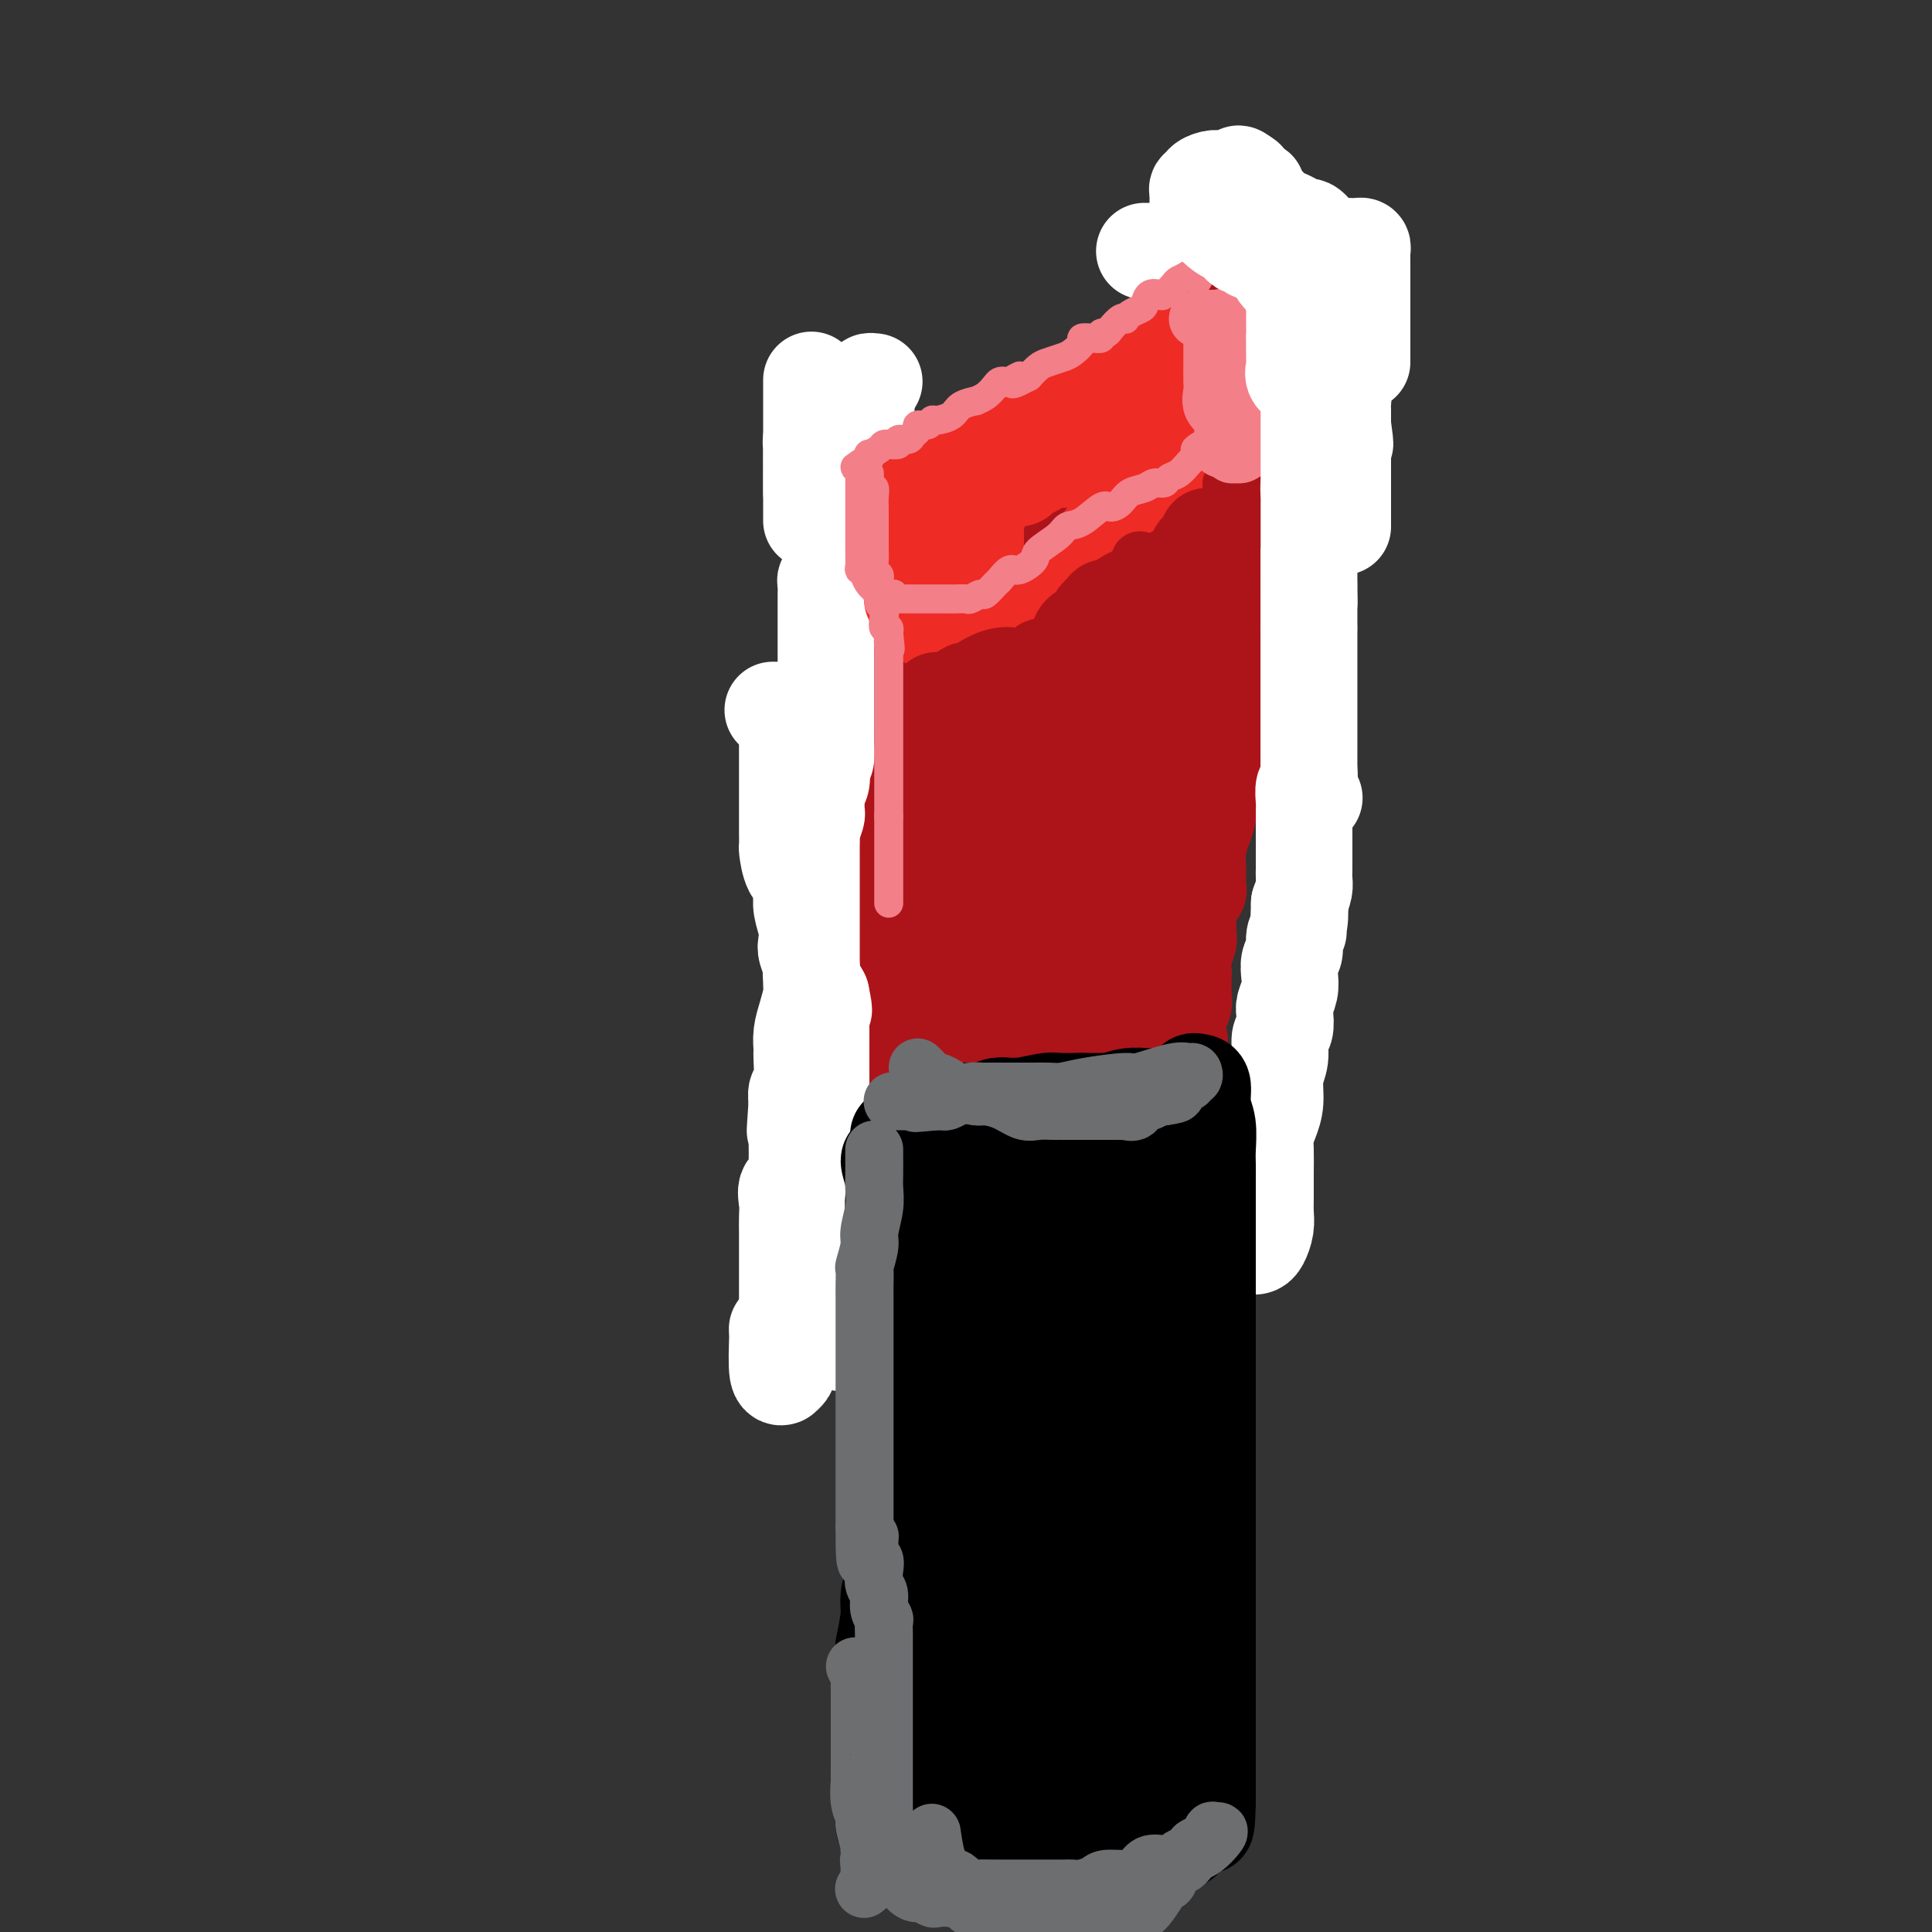 <svg viewBox='0 0 400 400' version='1.1' xmlns='http://www.w3.org/2000/svg' xmlns:xlink='http://www.w3.org/1999/xlink'><rect x="0" y="0" width="400" height="400" fill="#333333" stroke="none"/><g fill='none' stroke='#EE2B24' stroke-width='12' stroke-linecap='round' stroke-linejoin='round'><path d='M220,92c-0.235,-0.394 -0.470,-0.788 -1,-1c-0.530,-0.212 -1.354,-0.243 -2,0c-0.646,0.243 -1.113,0.761 -2,1c-0.887,0.239 -2.194,0.201 -4,1c-1.806,0.799 -4.112,2.437 -5,3c-0.888,0.563 -0.359,0.051 -1,0c-0.641,-0.051 -2.452,0.357 -3,1c-0.548,0.643 0.167,1.520 0,2c-0.167,0.480 -1.214,0.563 -2,1c-0.786,0.437 -1.309,1.229 -2,2c-0.691,0.771 -1.551,1.521 -2,2c-0.449,0.479 -0.489,0.686 -1,1c-0.511,0.314 -1.495,0.737 -2,1c-0.505,0.263 -0.531,0.368 -1,1c-0.469,0.632 -1.379,1.791 -2,3c-0.621,1.209 -0.951,2.467 -1,3c-0.049,0.533 0.183,0.340 0,1c-0.183,0.660 -0.781,2.173 -1,3c-0.219,0.827 -0.059,0.968 0,1c0.059,0.032 0.016,-0.045 0,0c-0.016,0.045 -0.004,0.214 0,1c0.004,0.786 0.001,2.190 0,3c-0.001,0.810 -0.000,1.026 0,1c0.000,-0.026 0.000,-0.293 0,0c-0.000,0.293 -0.000,1.147 0,2'/><path d='M188,125c-0.284,2.939 1.506,0.788 3,0c1.494,-0.788 2.694,-0.211 4,0c1.306,0.211 2.720,0.056 4,0c1.280,-0.056 2.428,-0.014 3,0c0.572,0.014 0.570,0.000 1,0c0.430,-0.000 1.293,0.012 2,0c0.707,-0.012 1.258,-0.050 2,0c0.742,0.050 1.676,0.186 3,0c1.324,-0.186 3.040,-0.694 4,-1c0.960,-0.306 1.165,-0.411 2,-1c0.835,-0.589 2.299,-1.664 3,-2c0.701,-0.336 0.638,0.067 1,0c0.362,-0.067 1.147,-0.603 2,-1c0.853,-0.397 1.774,-0.656 2,-1c0.226,-0.344 -0.241,-0.774 0,-1c0.241,-0.226 1.191,-0.249 2,-1c0.809,-0.751 1.478,-2.231 2,-3c0.522,-0.769 0.897,-0.825 1,-1c0.103,-0.175 -0.064,-0.467 0,-1c0.064,-0.533 0.361,-1.308 1,-2c0.639,-0.692 1.621,-1.302 2,-2c0.379,-0.698 0.154,-1.483 0,-2c-0.154,-0.517 -0.237,-0.767 0,-1c0.237,-0.233 0.796,-0.448 1,-1c0.204,-0.552 0.055,-1.442 0,-2c-0.055,-0.558 -0.015,-0.783 0,-1c0.015,-0.217 0.004,-0.426 0,-1c-0.004,-0.574 -0.001,-1.515 0,-2c0.001,-0.485 0.000,-0.515 0,-1c-0.000,-0.485 -0.000,-1.424 0,-2c0.000,-0.576 0.000,-0.788 0,-1'/><path d='M233,94c0.154,-2.587 0.038,-2.056 0,-2c-0.038,0.056 0.001,-0.363 0,-1c-0.001,-0.637 -0.042,-1.491 0,-2c0.042,-0.509 0.168,-0.672 0,-1c-0.168,-0.328 -0.631,-0.820 -1,-1c-0.369,-0.180 -0.645,-0.048 -1,0c-0.355,0.048 -0.788,0.013 -2,0c-1.212,-0.013 -3.202,-0.003 -4,0c-0.798,0.003 -0.402,-0.001 -1,0c-0.598,0.001 -2.189,0.006 -4,0c-1.811,-0.006 -3.841,-0.023 -5,0c-1.159,0.023 -1.446,0.086 -2,0c-0.554,-0.086 -1.376,-0.321 -2,0c-0.624,0.321 -1.051,1.199 -2,2c-0.949,0.801 -2.421,1.525 -3,2c-0.579,0.475 -0.264,0.700 -1,1c-0.736,0.300 -2.521,0.674 -3,1c-0.479,0.326 0.350,0.603 0,1c-0.350,0.397 -1.877,0.913 -3,2c-1.123,1.087 -1.842,2.745 -2,4c-0.158,1.255 0.245,2.108 0,3c-0.245,0.892 -1.137,1.823 -2,3c-0.863,1.177 -1.695,2.601 -2,4c-0.305,1.399 -0.082,2.774 0,4c0.082,1.226 0.022,2.303 0,3c-0.022,0.697 -0.006,1.014 0,1c0.006,-0.014 0.002,-0.357 0,0c-0.002,0.357 -0.000,1.415 0,2c0.000,0.585 0.000,0.696 0,1c-0.000,0.304 -0.000,0.801 0,1c0.000,0.199 0.000,0.099 0,0'/><path d='M193,122c0.702,1.857 2.456,0.498 4,0c1.544,-0.498 2.878,-0.136 4,0c1.122,0.136 2.031,0.044 3,0c0.969,-0.044 1.996,-0.041 3,0c1.004,0.041 1.984,0.121 3,0c1.016,-0.121 2.068,-0.442 3,-1c0.932,-0.558 1.745,-1.353 3,-2c1.255,-0.647 2.952,-1.148 4,-2c1.048,-0.852 1.447,-2.056 2,-3c0.553,-0.944 1.258,-1.627 2,-2c0.742,-0.373 1.520,-0.436 2,-1c0.480,-0.564 0.663,-1.627 1,-2c0.337,-0.373 0.830,-0.054 1,0c0.170,0.054 0.017,-0.157 0,-1c-0.017,-0.843 0.101,-2.317 0,-3c-0.101,-0.683 -0.423,-0.575 -1,-1c-0.577,-0.425 -1.411,-1.382 -2,-2c-0.589,-0.618 -0.935,-0.898 -1,-1c-0.065,-0.102 0.149,-0.027 0,0c-0.149,0.027 -0.663,0.005 -1,0c-0.337,-0.005 -0.499,0.009 -1,0c-0.501,-0.009 -1.342,-0.039 -2,0c-0.658,0.039 -1.131,0.146 -2,0c-0.869,-0.146 -2.132,-0.547 -3,0c-0.868,0.547 -1.340,2.042 -2,3c-0.660,0.958 -1.508,1.378 -2,2c-0.492,0.622 -0.627,1.445 -1,2c-0.373,0.555 -0.985,0.842 -2,2c-1.015,1.158 -2.433,3.188 -3,4c-0.567,0.812 -0.284,0.406 0,0'/></g>
<g fill='none' stroke='#4E0000' stroke-width='20' stroke-linecap='round' stroke-linejoin='round'><path d='M232,89c-0.721,0.427 -1.441,0.855 -2,1c-0.559,0.145 -0.955,0.009 -2,0c-1.045,-0.009 -2.739,0.109 -4,0c-1.261,-0.109 -2.091,-0.445 -3,0c-0.909,0.445 -1.898,1.670 -3,2c-1.102,0.330 -2.316,-0.235 -4,0c-1.684,0.235 -3.839,1.270 -6,2c-2.161,0.730 -4.327,1.154 -6,2c-1.673,0.846 -2.853,2.113 -4,3c-1.147,0.887 -2.261,1.396 -3,2c-0.739,0.604 -1.105,1.305 -2,2c-0.895,0.695 -2.321,1.383 -3,2c-0.679,0.617 -0.613,1.162 -1,2c-0.387,0.838 -1.228,1.967 -2,3c-0.772,1.033 -1.475,1.968 -2,3c-0.525,1.032 -0.873,2.162 -1,3c-0.127,0.838 -0.034,1.385 0,2c0.034,0.615 0.010,1.297 0,2c-0.010,0.703 -0.007,1.426 0,2c0.007,0.574 0.017,0.999 0,1c-0.017,0.001 -0.063,-0.420 0,0c0.063,0.420 0.234,1.683 0,2c-0.234,0.317 -0.875,-0.310 0,0c0.875,0.310 3.265,1.557 5,2c1.735,0.443 2.813,0.081 4,0c1.187,-0.081 2.482,0.120 4,0c1.518,-0.120 3.259,-0.560 5,-1'/><path d='M202,126c2.922,-0.679 3.727,-1.875 5,-3c1.273,-1.125 3.013,-2.178 5,-3c1.987,-0.822 4.222,-1.413 6,-2c1.778,-0.587 3.101,-1.171 4,-2c0.899,-0.829 1.376,-1.903 2,-2c0.624,-0.097 1.397,0.784 3,0c1.603,-0.784 4.038,-3.232 5,-4c0.962,-0.768 0.453,0.144 1,0c0.547,-0.144 2.150,-1.343 3,-2c0.850,-0.657 0.945,-0.771 1,-1c0.055,-0.229 0.068,-0.573 0,-1c-0.068,-0.427 -0.216,-0.939 0,-1c0.216,-0.061 0.798,0.328 1,0c0.202,-0.328 0.026,-1.374 0,-2c-0.026,-0.626 0.099,-0.833 0,-1c-0.099,-0.167 -0.422,-0.293 -1,-1c-0.578,-0.707 -1.411,-1.993 -2,-3c-0.589,-1.007 -0.934,-1.734 -2,-2c-1.066,-0.266 -2.853,-0.071 -4,0c-1.147,0.071 -1.653,0.017 -3,0c-1.347,-0.017 -3.535,0.001 -5,0c-1.465,-0.001 -2.207,-0.021 -3,0c-0.793,0.021 -1.636,0.084 -3,0c-1.364,-0.084 -3.248,-0.315 -4,0c-0.752,0.315 -0.373,1.176 -1,2c-0.627,0.824 -2.262,1.610 -3,2c-0.738,0.390 -0.579,0.383 -1,1c-0.421,0.617 -1.421,1.858 -2,3c-0.579,1.142 -0.737,2.183 -1,3c-0.263,0.817 -0.632,1.408 -1,2'/><path d='M202,109c-1.559,2.566 -0.957,2.481 -1,3c-0.043,0.519 -0.730,1.642 -1,2c-0.270,0.358 -0.124,-0.048 0,0c0.124,0.048 0.226,0.551 0,1c-0.226,0.449 -0.779,0.842 -1,1c-0.221,0.158 -0.111,0.079 0,0'/></g>
<g fill='none' stroke='#AD1419' stroke-width='20' stroke-linecap='round' stroke-linejoin='round'><path d='M239,82c-0.881,0.003 -1.763,0.006 -2,0c-0.237,-0.006 0.170,-0.020 0,0c-0.170,0.020 -0.917,0.073 -2,0c-1.083,-0.073 -2.502,-0.272 -4,0c-1.498,0.272 -3.076,1.014 -5,2c-1.924,0.986 -4.195,2.217 -6,3c-1.805,0.783 -3.145,1.119 -5,2c-1.855,0.881 -4.226,2.306 -6,3c-1.774,0.694 -2.951,0.656 -4,1c-1.049,0.344 -1.970,1.069 -3,2c-1.030,0.931 -2.167,2.069 -3,3c-0.833,0.931 -1.360,1.653 -2,2c-0.640,0.347 -1.393,0.317 -2,1c-0.607,0.683 -1.066,2.080 -2,3c-0.934,0.920 -2.342,1.363 -3,2c-0.658,0.637 -0.568,1.468 -1,3c-0.432,1.532 -1.388,3.766 -2,5c-0.612,1.234 -0.882,1.468 -1,2c-0.118,0.532 -0.084,1.361 0,2c0.084,0.639 0.218,1.088 0,2c-0.218,0.912 -0.790,2.287 -1,3c-0.210,0.713 -0.060,0.764 0,1c0.060,0.236 0.029,0.655 0,1c-0.029,0.345 -0.058,0.614 0,1c0.058,0.386 0.201,0.887 0,1c-0.201,0.113 -0.746,-0.162 0,0c0.746,0.162 2.785,0.761 5,1c2.215,0.239 4.608,0.120 7,0'/><path d='M197,128c2.230,0.035 1.804,-0.878 3,-1c1.196,-0.122 4.015,0.546 6,0c1.985,-0.546 3.136,-2.308 5,-4c1.864,-1.692 4.442,-3.316 6,-4c1.558,-0.684 2.095,-0.430 3,-1c0.905,-0.570 2.179,-1.964 3,-3c0.821,-1.036 1.190,-1.713 2,-2c0.810,-0.287 2.062,-0.183 3,-1c0.938,-0.817 1.561,-2.554 2,-3c0.439,-0.446 0.692,0.400 1,0c0.308,-0.400 0.670,-2.047 1,-3c0.330,-0.953 0.627,-1.211 1,-2c0.373,-0.789 0.821,-2.108 1,-3c0.179,-0.892 0.090,-1.356 0,-2c-0.090,-0.644 -0.182,-1.468 0,-2c0.182,-0.532 0.637,-0.773 1,-1c0.363,-0.227 0.632,-0.442 1,-1c0.368,-0.558 0.833,-1.460 1,-2c0.167,-0.540 0.034,-0.718 0,-1c-0.034,-0.282 0.031,-0.668 0,-1c-0.031,-0.332 -0.156,-0.610 0,-1c0.156,-0.390 0.594,-0.893 1,-1c0.406,-0.107 0.781,0.181 1,0c0.219,-0.181 0.283,-0.830 0,-1c-0.283,-0.170 -0.912,0.140 -2,0c-1.088,-0.140 -2.634,-0.731 -5,0c-2.366,0.731 -5.552,2.784 -8,4c-2.448,1.216 -4.159,1.597 -6,2c-1.841,0.403 -3.812,0.830 -6,2c-2.188,1.170 -4.594,3.085 -7,5'/><path d='M205,101c-4.910,2.325 -3.686,1.639 -4,2c-0.314,0.361 -2.165,1.769 -4,3c-1.835,1.231 -3.655,2.284 -5,3c-1.345,0.716 -2.217,1.096 -3,2c-0.783,0.904 -1.478,2.333 -2,3c-0.522,0.667 -0.870,0.571 -1,1c-0.130,0.429 -0.041,1.382 0,2c0.041,0.618 0.033,0.902 0,1c-0.033,0.098 -0.091,0.012 0,0c0.091,-0.012 0.333,0.051 1,0c0.667,-0.051 1.761,-0.217 4,0c2.239,0.217 5.624,0.817 8,0c2.376,-0.817 3.741,-3.052 5,-4c1.259,-0.948 2.410,-0.609 4,-1c1.590,-0.391 3.618,-1.514 5,-3c1.382,-1.486 2.118,-3.337 3,-4c0.882,-0.663 1.909,-0.139 3,-1c1.091,-0.861 2.245,-3.108 3,-4c0.755,-0.892 1.109,-0.428 2,-1c0.891,-0.572 2.319,-2.181 3,-3c0.681,-0.819 0.617,-0.849 1,-1c0.383,-0.151 1.215,-0.422 2,-1c0.785,-0.578 1.525,-1.464 2,-2c0.475,-0.536 0.686,-0.721 1,-1c0.314,-0.279 0.731,-0.652 1,-1c0.269,-0.348 0.392,-0.671 1,-1c0.608,-0.329 1.702,-0.666 2,-1c0.298,-0.334 -0.201,-0.667 0,-1c0.201,-0.333 1.100,-0.667 2,-1'/><path d='M239,87c4.978,-4.021 1.922,-1.075 1,0c-0.922,1.075 0.289,0.277 1,0c0.711,-0.277 0.923,-0.034 1,0c0.077,0.034 0.021,-0.140 0,0c-0.021,0.140 -0.006,0.595 0,1c0.006,0.405 0.001,0.760 0,2c-0.001,1.240 -0.000,3.365 0,5c0.000,1.635 0.000,2.779 0,4c-0.000,1.221 -0.000,2.518 0,4c0.000,1.482 0.001,3.148 0,5c-0.001,1.852 -0.003,3.890 0,5c0.003,1.110 0.012,1.291 0,3c-0.012,1.709 -0.045,4.947 0,7c0.045,2.053 0.166,2.921 0,4c-0.166,1.079 -0.621,2.368 -1,4c-0.379,1.632 -0.684,3.607 -1,5c-0.316,1.393 -0.645,2.205 -1,3c-0.355,0.795 -0.736,1.575 -1,3c-0.264,1.425 -0.411,3.495 -1,5c-0.589,1.505 -1.620,2.444 -2,4c-0.380,1.556 -0.109,3.730 0,5c0.109,1.270 0.054,1.635 0,2'/><path d='M235,158c-1.536,5.453 -1.876,3.584 -2,4c-0.124,0.416 -0.033,3.115 0,5c0.033,1.885 0.009,2.955 0,4c-0.009,1.045 -0.004,2.066 0,3c0.004,0.934 0.007,1.781 0,3c-0.007,1.219 -0.025,2.812 0,4c0.025,1.188 0.094,1.973 0,3c-0.094,1.027 -0.351,2.297 -1,4c-0.649,1.703 -1.690,3.840 -2,5c-0.310,1.160 0.109,1.345 0,2c-0.109,0.655 -0.747,1.782 -1,3c-0.253,1.218 -0.120,2.528 0,3c0.120,0.472 0.228,0.105 0,1c-0.228,0.895 -0.793,3.050 -1,4c-0.207,0.950 -0.055,0.695 0,1c0.055,0.305 0.015,1.169 0,2c-0.015,0.831 -0.004,1.627 0,2c0.004,0.373 0.001,0.323 0,1c-0.001,0.677 -0.000,2.082 0,3c0.000,0.918 0.000,1.351 0,2c-0.000,0.649 -0.000,1.514 0,2c0.000,0.486 0.000,0.592 0,1c-0.000,0.408 -0.000,1.116 0,1c0.000,-0.116 0.000,-1.058 0,-2'/><path d='M228,219c-1.101,8.703 -0.353,-0.038 0,-4c0.353,-3.962 0.311,-3.145 1,-5c0.689,-1.855 2.111,-6.382 3,-10c0.889,-3.618 1.247,-6.325 2,-9c0.753,-2.675 1.902,-5.316 3,-9c1.098,-3.684 2.144,-8.412 3,-12c0.856,-3.588 1.522,-6.036 2,-8c0.478,-1.964 0.769,-3.442 1,-6c0.231,-2.558 0.402,-6.194 1,-9c0.598,-2.806 1.624,-4.780 2,-7c0.376,-2.220 0.101,-4.685 0,-7c-0.101,-2.315 -0.027,-4.481 0,-6c0.027,-1.519 0.007,-2.390 0,-4c-0.007,-1.610 -0.002,-3.957 0,-6c0.002,-2.043 0.001,-3.780 0,-5c-0.001,-1.220 -0.000,-1.924 0,-3c0.000,-1.076 0.001,-2.526 0,-4c-0.001,-1.474 -0.004,-2.974 0,-4c0.004,-1.026 0.015,-1.578 0,-2c-0.015,-0.422 -0.057,-0.712 0,-1c0.057,-0.288 0.211,-0.572 0,-1c-0.211,-0.428 -0.788,-1.000 -1,-1c-0.212,-0.000 -0.061,0.571 0,1c0.061,0.429 0.030,0.714 0,1'/><path d='M245,98c-0.155,-5.621 -0.041,1.325 0,5c0.041,3.675 0.011,4.078 0,6c-0.011,1.922 -0.003,5.361 0,8c0.003,2.639 0.001,4.477 0,6c-0.001,1.523 -0.001,2.729 0,5c0.001,2.271 0.001,5.606 0,8c-0.001,2.394 -0.004,3.849 0,6c0.004,2.151 0.016,5.000 0,8c-0.016,3.000 -0.060,6.151 0,8c0.060,1.849 0.222,2.395 0,4c-0.222,1.605 -0.829,4.268 -1,6c-0.171,1.732 0.094,2.531 0,4c-0.094,1.469 -0.549,3.607 -1,5c-0.451,1.393 -0.899,2.042 -1,3c-0.101,0.958 0.146,2.225 0,4c-0.146,1.775 -0.684,4.057 -1,5c-0.316,0.943 -0.410,0.546 -1,2c-0.590,1.454 -1.675,4.759 -2,6c-0.325,1.241 0.109,0.420 0,1c-0.109,0.580 -0.761,2.563 -1,4c-0.239,1.437 -0.064,2.328 0,3c0.064,0.672 0.017,1.124 0,2c-0.017,0.876 -0.005,2.177 0,3c0.005,0.823 0.001,1.169 0,1c-0.001,-0.169 -0.000,-0.851 0,0c0.000,0.851 0.000,3.236 0,4c-0.000,0.764 -0.000,-0.094 0,0c0.000,0.094 0.000,1.141 0,2c-0.000,0.859 -0.000,1.531 0,2c0.000,0.469 0.000,0.734 0,1'/><path d='M237,220c-1.254,9.300 -0.388,3.552 0,2c0.388,-1.552 0.300,1.094 0,2c-0.300,0.906 -0.811,0.071 -1,0c-0.189,-0.071 -0.055,0.621 0,1c0.055,0.379 0.029,0.445 0,1c-0.029,0.555 -0.063,1.598 0,2c0.063,0.402 0.223,0.164 0,0c-0.223,-0.164 -0.829,-0.255 -1,0c-0.171,0.255 0.095,0.857 0,1c-0.095,0.143 -0.549,-0.174 -1,0c-0.451,0.174 -0.900,0.839 -1,1c-0.100,0.161 0.147,-0.181 0,0c-0.147,0.181 -0.688,0.884 -1,1c-0.312,0.116 -0.393,-0.357 -1,0c-0.607,0.357 -1.738,1.544 -3,2c-1.262,0.456 -2.654,0.182 -4,0c-1.346,-0.182 -2.646,-0.273 -4,0c-1.354,0.273 -2.761,0.910 -4,1c-1.239,0.090 -2.310,-0.368 -4,0c-1.690,0.368 -3.999,1.563 -5,2c-1.001,0.437 -0.695,0.117 -1,0c-0.305,-0.117 -1.220,-0.031 -2,0c-0.780,0.031 -1.426,0.008 -2,0c-0.574,-0.008 -1.075,-0.002 -2,0c-0.925,0.002 -2.273,0.001 -3,0c-0.727,-0.001 -0.834,-0.000 -1,0c-0.166,0.000 -0.391,0.000 -1,0c-0.609,-0.000 -1.603,-0.000 -2,0c-0.397,0.000 -0.199,0.000 0,0'/><path d='M193,236c-5.598,0.466 -2.092,0.130 -1,0c1.092,-0.130 -0.229,-0.056 -1,0c-0.771,0.056 -0.991,0.092 -1,0c-0.009,-0.092 0.194,-0.313 0,-1c-0.194,-0.687 -0.784,-1.841 -1,-2c-0.216,-0.159 -0.058,0.677 0,0c0.058,-0.677 0.016,-2.866 0,-5c-0.016,-2.134 -0.004,-4.212 0,-6c0.004,-1.788 0.001,-3.286 0,-5c-0.001,-1.714 -0.000,-3.643 0,-5c0.000,-1.357 0.000,-2.144 0,-3c-0.000,-0.856 -0.000,-1.783 0,-3c0.000,-1.217 -0.000,-2.723 0,-4c0.000,-1.277 0.000,-2.323 0,-3c-0.000,-0.677 -0.000,-0.984 0,-2c0.000,-1.016 0.000,-2.740 0,-4c-0.000,-1.260 -0.001,-2.057 0,-3c0.001,-0.943 0.004,-2.033 0,-3c-0.004,-0.967 -0.016,-1.811 0,-3c0.016,-1.189 0.060,-2.722 0,-4c-0.060,-1.278 -0.222,-2.300 0,-3c0.222,-0.700 0.830,-1.079 1,-2c0.170,-0.921 -0.098,-2.385 0,-4c0.098,-1.615 0.562,-3.381 1,-5c0.438,-1.619 0.849,-3.090 1,-4c0.151,-0.910 0.043,-1.260 0,-2c-0.043,-0.740 -0.022,-1.870 0,-3'/><path d='M192,157c0.686,-12.546 0.902,-5.913 1,-4c0.098,1.913 0.079,-0.896 0,-3c-0.079,-2.104 -0.217,-3.504 0,-4c0.217,-0.496 0.790,-0.086 1,-1c0.210,-0.914 0.056,-3.150 0,-4c-0.056,-0.850 -0.015,-0.315 0,-1c0.015,-0.685 0.004,-2.591 0,-4c-0.004,-1.409 -0.001,-2.321 0,-3c0.001,-0.679 0.000,-1.124 0,-2c-0.000,-0.876 -0.000,-2.184 0,-3c0.000,-0.816 -0.000,-1.139 0,-2c0.000,-0.861 0.001,-2.259 0,-3c-0.001,-0.741 -0.003,-0.826 0,-1c0.003,-0.174 0.012,-0.438 0,-1c-0.012,-0.562 -0.045,-1.421 0,-2c0.045,-0.579 0.167,-0.877 0,-1c-0.167,-0.123 -0.622,-0.070 -1,0c-0.378,0.070 -0.679,0.159 -1,0c-0.321,-0.159 -0.663,-0.565 -1,-1c-0.337,-0.435 -0.668,-0.900 -1,-1c-0.332,-0.100 -0.666,0.165 -1,0c-0.334,-0.165 -0.667,-0.762 -1,-1c-0.333,-0.238 -0.667,-0.119 -1,0'/><path d='M187,115c-1.309,-0.235 -1.082,1.176 -1,2c0.082,0.824 0.018,1.060 0,2c-0.018,0.940 0.009,2.584 0,4c-0.009,1.416 -0.055,2.603 0,4c0.055,1.397 0.211,3.003 0,4c-0.211,0.997 -0.789,1.383 -1,2c-0.211,0.617 -0.057,1.464 0,2c0.057,0.536 0.015,0.761 0,1c-0.015,0.239 -0.004,0.490 0,1c0.004,0.510 0.001,1.277 0,2c-0.001,0.723 -0.000,1.400 0,2c0.000,0.600 0.000,1.123 0,2c-0.000,0.877 -0.000,2.106 0,3c0.000,0.894 0.000,1.451 0,2c-0.000,0.549 -0.000,1.091 0,2c0.000,0.909 -0.000,2.187 0,3c0.000,0.813 0.000,1.163 0,2c-0.000,0.837 -0.000,2.162 0,3c0.000,0.838 0.000,1.187 0,2c-0.000,0.813 -0.000,2.088 0,3c0.000,0.912 0.001,1.461 0,3c-0.001,1.539 -0.004,4.067 0,5c0.004,0.933 0.015,0.270 0,1c-0.015,0.730 -0.057,2.852 0,4c0.057,1.148 0.211,1.321 0,2c-0.211,0.679 -0.789,1.864 -1,3c-0.211,1.136 -0.057,2.222 0,3c0.057,0.778 0.015,1.248 0,2c-0.015,0.752 -0.004,1.786 0,3c0.004,1.214 0.002,2.607 0,4'/><path d='M184,193c-0.480,12.375 -0.181,4.313 0,2c0.181,-2.313 0.245,1.123 0,3c-0.245,1.877 -0.798,2.195 -1,3c-0.202,0.805 -0.054,2.098 0,3c0.054,0.902 0.015,1.415 0,2c-0.015,0.585 -0.004,1.244 0,2c0.004,0.756 0.001,1.610 0,2c-0.001,0.390 -0.000,0.316 0,1c0.000,0.684 0.000,2.128 0,3c-0.000,0.872 -0.000,1.174 0,2c0.000,0.826 0.000,2.175 0,3c-0.000,0.825 -0.000,1.124 0,2c0.000,0.876 0.000,2.328 0,3c-0.000,0.672 -0.000,0.564 0,1c0.000,0.436 0.000,1.416 0,2c-0.000,0.584 -0.000,0.772 0,1c0.000,0.228 0.000,0.495 0,1c-0.000,0.505 -0.000,1.248 0,2c0.000,0.752 0.000,1.512 0,2c-0.000,0.488 -0.000,0.704 0,1c0.000,0.296 0.000,0.671 0,1c-0.000,0.329 -0.000,0.613 0,1c0.000,0.387 0.000,0.877 0,1c-0.000,0.123 -0.000,-0.121 0,0c0.000,0.121 0.000,0.606 0,1c-0.000,0.394 0.000,0.697 0,1'/><path d='M183,239c-0.023,7.084 0.420,1.794 1,0c0.580,-1.794 1.296,-0.092 2,0c0.704,0.092 1.395,-1.428 2,-2c0.605,-0.572 1.124,-0.198 2,-1c0.876,-0.802 2.109,-2.781 3,-4c0.891,-1.219 1.438,-1.679 2,-4c0.562,-2.321 1.137,-6.504 2,-9c0.863,-2.496 2.014,-3.304 3,-5c0.986,-1.696 1.805,-4.278 2,-6c0.195,-1.722 -0.236,-2.582 0,-5c0.236,-2.418 1.140,-6.393 2,-9c0.860,-2.607 1.676,-3.845 2,-6c0.324,-2.155 0.154,-5.225 0,-8c-0.154,-2.775 -0.293,-5.253 0,-8c0.293,-2.747 1.018,-5.763 2,-9c0.982,-3.237 2.221,-6.694 3,-10c0.779,-3.306 1.097,-6.459 2,-9c0.903,-2.541 2.392,-4.469 3,-6c0.608,-1.531 0.335,-2.664 1,-4c0.665,-1.336 2.269,-2.873 3,-4c0.731,-1.127 0.588,-1.842 1,-3c0.412,-1.158 1.377,-2.759 2,-4c0.623,-1.241 0.902,-2.122 1,-3c0.098,-0.878 0.014,-1.753 0,-2c-0.014,-0.247 0.043,0.136 0,1c-0.043,0.864 -0.187,2.211 0,4c0.187,1.789 0.704,4.020 0,7c-0.704,2.980 -2.630,6.709 -4,10c-1.370,3.291 -2.185,6.146 -3,9'/><path d='M217,149c-2.098,10.157 -3.844,21.048 -6,29c-2.156,7.952 -4.721,12.963 -7,18c-2.279,5.037 -4.271,10.099 -6,14c-1.729,3.901 -3.195,6.642 -4,9c-0.805,2.358 -0.948,4.333 -1,7c-0.052,2.667 -0.013,6.025 0,8c0.013,1.975 0.001,2.566 0,3c-0.001,0.434 0.011,0.711 0,1c-0.011,0.289 -0.044,0.591 0,1c0.044,0.409 0.165,0.926 0,1c-0.165,0.074 -0.615,-0.296 0,0c0.615,0.296 2.294,1.259 4,0c1.706,-1.259 3.438,-4.741 5,-7c1.562,-2.259 2.952,-3.295 4,-5c1.048,-1.705 1.753,-4.078 4,-8c2.247,-3.922 6.034,-9.393 8,-14c1.966,-4.607 2.110,-8.350 3,-15c0.890,-6.650 2.526,-16.208 3,-24c0.474,-7.792 -0.214,-13.817 0,-19c0.214,-5.183 1.329,-9.522 2,-13c0.671,-3.478 0.897,-6.095 1,-8c0.103,-1.905 0.084,-3.098 0,-4c-0.084,-0.902 -0.232,-1.512 0,-2c0.232,-0.488 0.846,-0.852 1,-1c0.154,-0.148 -0.151,-0.078 0,0c0.151,0.078 0.757,0.165 1,2c0.243,1.835 0.121,5.417 0,9'/><path d='M229,131c0.168,2.862 0.087,4.519 0,6c-0.087,1.481 -0.180,2.788 0,11c0.180,8.212 0.633,23.330 0,32c-0.633,8.670 -2.352,10.894 -4,15c-1.648,4.106 -3.226,10.096 -4,14c-0.774,3.904 -0.743,5.722 -1,8c-0.257,2.278 -0.801,5.016 -1,7c-0.199,1.984 -0.053,3.214 0,4c0.053,0.786 0.014,1.128 0,2c-0.014,0.872 -0.004,2.275 0,3c0.004,0.725 -0.000,0.771 0,1c0.000,0.229 0.004,0.639 0,1c-0.004,0.361 -0.017,0.671 0,1c0.017,0.329 0.062,0.677 0,1c-0.062,0.323 -0.233,0.623 0,1c0.233,0.377 0.871,0.832 1,1c0.129,0.168 -0.250,0.048 0,0c0.250,-0.048 1.128,-0.024 2,0c0.872,0.024 1.739,0.048 2,0c0.261,-0.048 -0.084,-0.167 0,0c0.084,0.167 0.595,0.619 1,1c0.405,0.381 0.702,0.690 1,1'/><path d='M226,241c1.095,0.310 0.833,0.086 1,0c0.167,-0.086 0.762,-0.033 1,0c0.238,0.033 0.117,0.047 0,0c-0.117,-0.047 -0.231,-0.156 0,0c0.231,0.156 0.806,0.578 1,1c0.194,0.422 0.006,0.843 0,1c-0.006,0.157 0.168,0.051 1,0c0.832,-0.051 2.321,-0.047 3,0c0.679,0.047 0.548,0.138 1,0c0.452,-0.138 1.488,-0.503 2,-1c0.512,-0.497 0.501,-1.124 1,-2c0.499,-0.876 1.507,-2.001 2,-3c0.493,-0.999 0.470,-1.872 1,-3c0.530,-1.128 1.614,-2.509 2,-4c0.386,-1.491 0.076,-3.090 0,-4c-0.076,-0.910 0.084,-1.132 0,-2c-0.084,-0.868 -0.411,-2.383 0,-4c0.411,-1.617 1.560,-3.337 2,-4c0.440,-0.663 0.170,-0.269 0,-1c-0.170,-0.731 -0.242,-2.586 0,-4c0.242,-1.414 0.796,-2.388 1,-3c0.204,-0.612 0.059,-0.864 0,-2c-0.059,-1.136 -0.030,-3.157 0,-4c0.030,-0.843 0.061,-0.509 0,-1c-0.061,-0.491 -0.212,-1.808 0,-3c0.212,-1.192 0.789,-2.258 1,-3c0.211,-0.742 0.057,-1.161 0,-2c-0.057,-0.839 -0.016,-2.097 0,-3c0.016,-0.903 0.008,-1.452 0,-2'/><path d='M246,188c1.073,-7.378 1.755,-4.824 2,-4c0.245,0.824 0.054,-0.083 0,-1c-0.054,-0.917 0.028,-1.843 0,-3c-0.028,-1.157 -0.165,-2.545 0,-4c0.165,-1.455 0.633,-2.977 1,-4c0.367,-1.023 0.634,-1.547 1,-3c0.366,-1.453 0.830,-3.834 1,-5c0.170,-1.166 0.046,-1.116 0,-2c-0.046,-0.884 -0.012,-2.703 0,-4c0.012,-1.297 0.003,-2.072 0,-3c-0.003,-0.928 -0.001,-2.009 0,-3c0.001,-0.991 0.000,-1.892 0,-3c-0.000,-1.108 -0.000,-2.422 0,-3c0.000,-0.578 0.000,-0.418 0,-1c-0.000,-0.582 -0.000,-1.904 0,-3c0.000,-1.096 0.000,-1.965 0,-3c-0.000,-1.035 -0.000,-2.236 0,-3c0.000,-0.764 0.000,-1.091 0,-2c-0.000,-0.909 -0.000,-2.398 0,-3c0.000,-0.602 0.000,-0.316 0,-1c-0.000,-0.684 -0.000,-2.339 0,-3c0.000,-0.661 0.000,-0.327 0,-1c-0.000,-0.673 -0.000,-2.353 0,-3c0.000,-0.647 0.000,-0.260 0,-1c-0.000,-0.740 -0.000,-2.607 0,-4c0.000,-1.393 0.000,-2.313 0,-3c-0.000,-0.687 -0.000,-1.143 0,-2c0.000,-0.857 0.000,-2.116 0,-3c-0.000,-0.884 -0.000,-1.392 0,-2c0.000,-0.608 0.000,-1.317 0,-2c0.000,-0.683 0.000,-1.342 0,-2'/><path d='M251,104c0.226,-9.579 0.793,-3.525 1,-2c0.207,1.525 0.056,-1.478 0,-3c-0.056,-1.522 -0.016,-1.561 0,-2c0.016,-0.439 0.008,-1.277 0,-2c-0.008,-0.723 -0.017,-1.331 0,-2c0.017,-0.669 0.061,-1.399 0,-2c-0.061,-0.601 -0.228,-1.072 0,-2c0.228,-0.928 0.849,-2.313 1,-3c0.151,-0.687 -0.170,-0.677 0,-1c0.170,-0.323 0.831,-0.979 1,-2c0.169,-1.021 -0.152,-2.406 0,-3c0.152,-0.594 0.778,-0.398 1,-1c0.222,-0.602 0.042,-2.004 0,-3c-0.042,-0.996 0.056,-1.587 0,-2c-0.056,-0.413 -0.266,-0.646 0,-1c0.266,-0.354 1.008,-0.827 1,-1c-0.008,-0.173 -0.765,-0.046 -1,0c-0.235,0.046 0.052,0.013 0,0c-0.052,-0.013 -0.443,-0.004 -1,0c-0.557,0.004 -1.278,0.002 -2,0'/><path d='M252,72c-0.699,-0.678 -0.946,-0.374 -1,0c-0.054,0.374 0.086,0.817 0,1c-0.086,0.183 -0.399,0.105 -1,0c-0.601,-0.105 -1.491,-0.237 -2,0c-0.509,0.237 -0.639,0.842 -1,1c-0.361,0.158 -0.955,-0.130 -1,0c-0.045,0.130 0.458,0.680 0,1c-0.458,0.320 -1.878,0.411 -3,1c-1.122,0.589 -1.946,1.677 -3,2c-1.054,0.323 -2.338,-0.119 -3,0c-0.662,0.119 -0.703,0.801 -1,1c-0.297,0.199 -0.849,-0.083 -1,0c-0.151,0.083 0.100,0.530 0,1c-0.100,0.470 -0.551,0.962 -1,1c-0.449,0.038 -0.898,-0.378 -1,0c-0.102,0.378 0.141,1.551 0,2c-0.141,0.449 -0.668,0.176 -1,0c-0.332,-0.176 -0.470,-0.254 -1,0c-0.530,0.254 -1.453,0.841 -2,1c-0.547,0.159 -0.719,-0.108 -1,0c-0.281,0.108 -0.671,0.592 -1,1c-0.329,0.408 -0.596,0.740 -1,1c-0.404,0.260 -0.945,0.448 -2,1c-1.055,0.552 -2.623,1.468 -4,3c-1.377,1.532 -2.563,3.682 -3,5c-0.437,1.318 -0.125,1.805 0,2c0.125,0.195 0.062,0.097 0,0'/></g>
<g fill='none' stroke='#FFFFFF' stroke-width='20' stroke-linecap='round' stroke-linejoin='round'><path d='M237,52c-0.066,-0.000 -0.131,-0.000 0,0c0.131,0.000 0.459,0.000 1,0c0.541,-0.000 1.297,-0.000 2,0c0.703,0.000 1.355,0.000 2,0c0.645,-0.000 1.284,-0.000 2,0c0.716,0.000 1.509,0.000 2,0c0.491,-0.000 0.679,-0.000 1,0c0.321,0.000 0.773,0.000 1,0c0.227,-0.000 0.227,-0.001 1,0c0.773,0.001 2.319,0.002 3,0c0.681,-0.002 0.497,-0.008 1,0c0.503,0.008 1.693,0.029 2,0c0.307,-0.029 -0.269,-0.109 0,0c0.269,0.109 1.381,0.406 2,1c0.619,0.594 0.743,1.484 1,2c0.257,0.516 0.647,0.659 1,1c0.353,0.341 0.668,0.880 1,1c0.332,0.120 0.681,-0.180 1,0c0.319,0.180 0.608,0.838 1,1c0.392,0.162 0.889,-0.173 1,0c0.111,0.173 -0.162,0.854 0,1c0.162,0.146 0.761,-0.244 1,0c0.239,0.244 0.120,1.122 0,2'/><path d='M264,61c1.349,1.335 0.222,0.172 0,0c-0.222,-0.172 0.461,0.648 1,1c0.539,0.352 0.933,0.234 1,1c0.067,0.766 -0.192,2.414 0,3c0.192,0.586 0.835,0.111 1,0c0.165,-0.111 -0.148,0.141 0,1c0.148,0.859 0.758,2.326 1,3c0.242,0.674 0.118,0.557 0,1c-0.118,0.443 -0.229,1.446 0,2c0.229,0.554 0.797,0.658 1,1c0.203,0.342 0.040,0.921 0,2c-0.040,1.079 0.042,2.659 0,3c-0.042,0.341 -0.207,-0.558 0,0c0.207,0.558 0.788,2.574 1,4c0.212,1.426 0.057,2.264 0,3c-0.057,0.736 -0.016,1.370 0,2c0.016,0.630 0.008,1.257 0,2c-0.008,0.743 -0.016,1.603 0,2c0.016,0.397 0.057,0.333 0,1c-0.057,0.667 -0.211,2.066 0,3c0.211,0.934 0.789,1.404 1,2c0.211,0.596 0.057,1.318 0,2c-0.057,0.682 -0.015,1.324 0,2c0.015,0.676 0.004,1.387 0,2c-0.004,0.613 -0.001,1.127 0,2c0.001,0.873 0.000,2.106 0,3c-0.000,0.894 -0.000,1.450 0,2c0.000,0.550 0.000,1.096 0,2c-0.000,0.904 -0.000,2.166 0,3c0.000,0.834 0.000,1.238 0,2c-0.000,0.762 -0.000,1.881 0,3'/><path d='M271,121c0.155,6.301 0.041,3.053 0,2c-0.041,-1.053 -0.011,0.088 0,1c0.011,0.912 0.003,1.594 0,2c-0.003,0.406 -0.001,0.537 0,1c0.001,0.463 0.000,1.260 0,2c-0.000,0.740 -0.000,1.423 0,2c0.000,0.577 0.000,1.047 0,2c-0.000,0.953 -0.000,2.387 0,3c0.000,0.613 0.000,0.403 0,1c-0.000,0.597 0.000,2.002 0,3c-0.000,0.998 -0.000,1.590 0,2c0.000,0.410 0.000,0.638 0,1c-0.000,0.362 -0.000,0.858 0,2c0.000,1.142 0.000,2.930 0,4c-0.000,1.070 -0.000,1.422 0,2c0.000,0.578 0.001,1.381 0,2c-0.001,0.619 -0.004,1.053 0,2c0.004,0.947 0.015,2.407 0,3c-0.015,0.593 -0.057,0.319 0,1c0.057,0.681 0.211,2.317 0,3c-0.211,0.683 -0.789,0.414 -1,1c-0.211,0.586 -0.057,2.027 0,3c0.057,0.973 0.015,1.476 0,2c-0.015,0.524 -0.004,1.067 0,2c0.004,0.933 0.001,2.256 0,3c-0.001,0.744 0.001,0.908 0,2c-0.001,1.092 -0.003,3.110 0,4c0.003,0.890 0.011,0.651 0,1c-0.011,0.349 -0.041,1.286 0,2c0.041,0.714 0.155,1.204 0,2c-0.155,0.796 -0.577,1.898 -1,3'/><path d='M269,187c-0.327,10.579 -0.144,4.027 0,2c0.144,-2.027 0.249,0.471 0,2c-0.249,1.529 -0.850,2.089 -1,3c-0.150,0.911 0.152,2.173 0,3c-0.152,0.827 -0.759,1.217 -1,2c-0.241,0.783 -0.116,1.957 0,3c0.116,1.043 0.223,1.954 0,3c-0.223,1.046 -0.777,2.226 -1,3c-0.223,0.774 -0.116,1.143 0,2c0.116,0.857 0.242,2.203 0,3c-0.242,0.797 -0.852,1.045 -1,2c-0.148,0.955 0.167,2.615 0,4c-0.167,1.385 -0.815,2.494 -1,4c-0.185,1.506 0.094,3.409 0,5c-0.094,1.591 -0.561,2.870 -1,4c-0.439,1.130 -0.850,2.112 -1,3c-0.150,0.888 -0.039,1.682 0,3c0.039,1.318 0.008,3.158 0,5c-0.008,1.842 0.009,3.684 0,5c-0.009,1.316 -0.044,2.104 0,3c0.044,0.896 0.166,1.900 0,3c-0.166,1.100 -0.619,2.295 -1,3c-0.381,0.705 -0.690,0.921 -1,1c-0.310,0.079 -0.622,0.021 -1,0c-0.378,-0.021 -0.822,-0.006 -1,0c-0.178,0.006 -0.089,0.003 0,0'/><path d='M181,79c-0.488,-0.059 -0.976,-0.118 -1,0c-0.024,0.118 0.415,0.412 0,1c-0.415,0.588 -1.683,1.471 -2,2c-0.317,0.529 0.317,0.704 0,1c-0.317,0.296 -1.587,0.711 -2,1c-0.413,0.289 0.030,0.450 0,1c-0.030,0.550 -0.534,1.490 -1,2c-0.466,0.510 -0.895,0.592 -1,1c-0.105,0.408 0.116,1.143 0,2c-0.116,0.857 -0.567,1.837 -1,2c-0.433,0.163 -0.848,-0.491 -1,0c-0.152,0.491 -0.041,2.127 0,3c0.041,0.873 0.011,0.983 0,1c-0.011,0.017 -0.003,-0.059 0,0c0.003,0.059 0.001,0.254 0,1c-0.001,0.746 -0.000,2.044 0,3c0.000,0.956 0.000,1.569 0,2c-0.000,0.431 -0.000,0.678 0,1c0.000,0.322 0.000,0.719 0,1c-0.000,0.281 -0.000,0.445 0,1c0.000,0.555 0.000,1.499 0,2c-0.000,0.501 -0.000,0.558 0,1c0.000,0.442 0.000,1.269 0,2c-0.000,0.731 -0.000,1.365 0,2'/><path d='M172,112c-0.001,3.511 -0.004,2.289 0,2c0.004,-0.289 0.015,0.355 0,1c-0.015,0.645 -0.057,1.290 0,2c0.057,0.710 0.211,1.484 0,2c-0.211,0.516 -0.789,0.772 -1,1c-0.211,0.228 -0.057,0.427 0,1c0.057,0.573 0.015,1.519 0,2c-0.015,0.481 -0.004,0.496 0,1c0.004,0.504 0.001,1.497 0,2c-0.001,0.503 -0.000,0.515 0,1c0.000,0.485 0.000,1.444 0,2c-0.000,0.556 -0.000,0.711 0,1c0.000,0.289 0.000,0.714 0,1c-0.000,0.286 -0.000,0.434 0,1c0.000,0.566 0.000,1.552 0,2c-0.000,0.448 -0.000,0.360 0,1c0.000,0.640 0.000,2.007 0,3c-0.000,0.993 0.000,1.610 0,2c-0.000,0.390 -0.000,0.553 0,1c0.000,0.447 0.000,1.180 0,2c-0.000,0.820 -0.000,1.729 0,2c0.000,0.271 0.000,-0.096 0,0c-0.000,0.096 -0.000,0.654 0,1c0.000,0.346 0.000,0.478 0,1c-0.000,0.522 -0.000,1.433 0,2c0.000,0.567 0.001,0.789 0,1c-0.001,0.211 -0.003,0.410 0,1c0.003,0.590 0.011,1.570 0,2c-0.011,0.430 -0.041,0.308 0,1c0.041,0.692 0.155,2.198 0,3c-0.155,0.802 -0.577,0.901 -1,1'/><path d='M170,158c-0.326,7.438 -0.140,3.034 0,2c0.140,-1.034 0.235,1.303 0,2c-0.235,0.697 -0.799,-0.248 -1,0c-0.201,0.248 -0.040,1.687 0,3c0.040,1.313 -0.042,2.500 0,3c0.042,0.500 0.207,0.311 0,1c-0.207,0.689 -0.788,2.254 -1,3c-0.212,0.746 -0.057,0.671 0,1c0.057,0.329 0.015,1.061 0,2c-0.015,0.939 -0.004,2.086 0,3c0.004,0.914 0.001,1.596 0,2c-0.001,0.404 -0.000,0.529 0,1c0.000,0.471 0.000,1.286 0,2c-0.000,0.714 -0.000,1.327 0,2c0.000,0.673 0.000,1.407 0,2c-0.000,0.593 0.000,1.046 0,2c-0.000,0.954 -0.000,2.409 0,3c0.000,0.591 0.000,0.318 0,1c-0.000,0.682 -0.000,2.319 0,3c0.000,0.681 0.001,0.408 0,1c-0.001,0.592 -0.003,2.051 0,3c0.003,0.949 0.011,1.387 0,2c-0.011,0.613 -0.041,1.400 0,2c0.041,0.600 0.154,1.011 0,2c-0.154,0.989 -0.576,2.555 -1,4c-0.424,1.445 -0.849,2.768 -1,4c-0.151,1.232 -0.027,2.374 0,3c0.027,0.626 -0.044,0.735 0,2c0.044,1.265 0.204,3.687 0,5c-0.204,1.313 -0.773,1.518 -1,2c-0.227,0.482 -0.114,1.241 0,2'/><path d='M165,228c-0.774,11.158 -0.207,4.054 0,2c0.207,-2.054 0.056,0.941 0,2c-0.056,1.059 -0.015,0.180 0,1c0.015,0.820 0.006,3.337 0,4c-0.006,0.663 -0.009,-0.529 0,0c0.009,0.529 0.031,2.778 0,4c-0.031,1.222 -0.113,1.418 0,2c0.113,0.582 0.423,1.550 0,2c-0.423,0.450 -1.577,0.381 -2,1c-0.423,0.619 -0.113,1.926 0,3c0.113,1.074 0.030,1.913 0,3c-0.030,1.087 -0.008,2.420 0,3c0.008,0.580 0.002,0.405 0,1c-0.002,0.595 -0.001,1.959 0,3c0.001,1.041 0.000,1.758 0,3c-0.000,1.242 -0.000,3.010 0,4c0.000,0.990 0.000,1.202 0,2c-0.000,0.798 -0.000,2.182 0,3c0.000,0.818 0.000,1.069 0,2c-0.000,0.931 -0.000,2.544 0,3c0.000,0.456 0.000,-0.243 0,0c-0.000,0.243 -0.000,1.427 0,2c0.000,0.573 0.001,0.534 0,1c-0.001,0.466 -0.004,1.435 0,2c0.004,0.565 0.016,0.725 0,1c-0.016,0.275 -0.061,0.664 0,1c0.061,0.336 0.226,0.618 0,1c-0.226,0.382 -0.844,0.865 -1,1c-0.156,0.135 0.150,-0.079 0,0c-0.150,0.079 -0.757,0.451 -1,-1c-0.243,-1.451 -0.121,-4.726 0,-8'/><path d='M161,276c-0.167,-1.500 -0.083,-0.750 0,0'/><path d='M160,147c0.340,-0.008 0.679,-0.015 1,0c0.321,0.015 0.622,0.054 1,0c0.378,-0.054 0.833,-0.199 1,0c0.167,0.199 0.045,0.742 0,1c-0.045,0.258 -0.012,0.231 0,1c0.012,0.769 0.003,2.332 0,3c-0.003,0.668 -0.001,0.439 0,1c0.001,0.561 0.000,1.913 0,3c-0.000,1.087 -0.000,1.909 0,3c0.000,1.091 0.000,2.451 0,3c-0.000,0.549 -0.000,0.288 0,1c0.000,0.712 0.000,2.398 0,3c-0.000,0.602 -0.001,0.119 0,1c0.001,0.881 0.002,3.125 0,4c-0.002,0.875 -0.007,0.381 0,1c0.007,0.619 0.026,2.350 0,3c-0.026,0.650 -0.098,0.218 0,1c0.098,0.782 0.365,2.778 1,4c0.635,1.222 1.638,1.671 2,2c0.362,0.329 0.083,0.539 0,1c-0.083,0.461 0.029,1.172 0,2c-0.029,0.828 -0.200,1.773 0,3c0.200,1.227 0.770,2.736 1,4c0.230,1.264 0.120,2.283 0,3c-0.120,0.717 -0.249,1.130 0,2c0.249,0.870 0.875,2.196 1,3c0.125,0.804 -0.250,1.087 0,2c0.250,0.913 1.125,2.457 2,4'/><path d='M170,206c1.083,5.157 0.290,2.549 0,2c-0.290,-0.549 -0.078,0.959 0,2c0.078,1.041 0.021,1.614 0,2c-0.021,0.386 -0.006,0.584 0,1c0.006,0.416 0.001,1.050 0,2c-0.001,0.950 -0.000,2.214 0,3c0.000,0.786 0.000,1.092 0,2c-0.000,0.908 -0.000,2.417 0,3c0.000,0.583 0.000,0.239 0,1c-0.000,0.761 -0.000,2.625 0,4c0.000,1.375 0.000,2.260 0,3c-0.000,0.740 -0.000,1.336 0,2c0.000,0.664 0.000,1.398 0,2c-0.000,0.602 -0.000,1.072 0,2c0.000,0.928 0.000,2.312 0,3c-0.000,0.688 -0.000,0.678 0,1c0.000,0.322 0.000,0.974 0,2c-0.000,1.026 -0.001,2.424 0,3c0.001,0.576 0.004,0.328 0,1c-0.004,0.672 -0.015,2.263 0,3c0.015,0.737 0.057,0.620 0,1c-0.057,0.380 -0.211,1.255 0,2c0.211,0.745 0.788,1.358 1,2c0.212,0.642 0.061,1.312 0,2c-0.061,0.688 -0.031,1.394 0,2c0.031,0.606 0.064,1.111 0,2c-0.064,0.889 -0.224,2.161 0,3c0.224,0.839 0.833,1.246 1,2c0.167,0.754 -0.109,1.857 0,3c0.109,1.143 0.603,2.327 1,3c0.397,0.673 0.699,0.837 1,1'/><path d='M174,273c0.619,3.729 0.166,3.051 0,3c-0.166,-0.051 -0.045,0.525 0,1c0.045,0.475 0.013,0.850 0,1c-0.013,0.150 -0.006,0.075 0,0'/><path d='M168,79c0.000,-0.304 0.000,-0.608 0,0c0.000,0.608 0.000,2.128 0,3c0.000,0.872 0.000,1.098 0,2c-0.000,0.902 0.000,2.481 0,3c0.000,0.519 0.000,-0.023 0,0c0.000,0.023 0.000,0.612 0,1c0.000,0.388 0.000,0.577 0,1c0.000,0.423 0.000,1.082 0,2c0.000,0.918 0.000,2.097 0,3c0.000,0.903 0.000,1.530 0,2c0.000,0.470 0.000,0.782 0,1c0.000,0.218 0.000,0.341 0,1c0.000,0.659 0.000,1.854 0,3c0.000,1.146 -0.000,2.243 0,3c0.000,0.757 0.000,1.175 0,2c0.000,0.825 0.000,2.056 0,2c0.000,-0.056 0.000,-1.400 0,-2c0.000,-0.600 0.000,-0.457 0,-1c0.000,-0.543 0.000,-1.771 0,-3'/><path d='M168,102c0.000,-0.984 0.000,-0.443 0,-1c-0.000,-0.557 -0.000,-2.212 0,-3c0.000,-0.788 0.000,-0.708 0,-1c-0.000,-0.292 -0.001,-0.957 0,-1c0.001,-0.043 0.004,0.535 0,0c-0.004,-0.535 -0.015,-2.185 0,-3c0.015,-0.815 0.056,-0.797 0,-1c-0.056,-0.203 -0.209,-0.628 0,-1c0.209,-0.372 0.779,-0.692 1,-1c0.221,-0.308 0.094,-0.603 0,-1c-0.094,-0.397 -0.154,-0.894 0,-1c0.154,-0.106 0.522,0.179 1,0c0.478,-0.179 1.067,-0.822 1,-1c-0.067,-0.178 -0.792,0.110 0,0c0.792,-0.110 3.099,-0.617 4,-1c0.901,-0.383 0.396,-0.642 1,-1c0.604,-0.358 2.315,-0.817 3,-1c0.685,-0.183 0.342,-0.092 0,0'/></g>
<g fill='none' stroke='#EE2B24' stroke-width='20' stroke-linecap='round' stroke-linejoin='round'><path d='M246,83c-0.349,0.000 -0.698,0.000 -1,0c-0.302,-0.000 -0.558,-0.001 -1,0c-0.442,0.001 -1.070,0.005 -2,0c-0.930,-0.005 -2.161,-0.017 -3,0c-0.839,0.017 -1.285,0.065 -2,0c-0.715,-0.065 -1.698,-0.243 -2,0c-0.302,0.243 0.077,0.906 0,1c-0.077,0.094 -0.611,-0.383 -1,0c-0.389,0.383 -0.633,1.626 -1,2c-0.367,0.374 -0.858,-0.120 -1,0c-0.142,0.120 0.065,0.854 0,1c-0.065,0.146 -0.403,-0.298 -1,0c-0.597,0.298 -1.454,1.336 -2,2c-0.546,0.664 -0.780,0.953 -1,1c-0.220,0.047 -0.426,-0.147 -1,0c-0.574,0.147 -1.515,0.636 -2,1c-0.485,0.364 -0.513,0.605 -1,1c-0.487,0.395 -1.434,0.946 -2,1c-0.566,0.054 -0.753,-0.388 -1,0c-0.247,0.388 -0.556,1.606 -1,2c-0.444,0.394 -1.023,-0.035 -2,0c-0.977,0.035 -2.351,0.535 -3,1c-0.649,0.465 -0.572,0.894 -1,1c-0.428,0.106 -1.361,-0.113 -2,0c-0.639,0.113 -0.986,0.556 -1,1c-0.014,0.444 0.304,0.889 0,1c-0.304,0.111 -1.230,-0.111 -2,0c-0.770,0.111 -1.385,0.556 -2,1'/><path d='M207,100c-4.494,2.874 -1.729,1.558 -1,1c0.729,-0.558 -0.579,-0.357 -1,0c-0.421,0.357 0.046,0.870 0,1c-0.046,0.130 -0.605,-0.125 -1,0c-0.395,0.125 -0.628,0.629 -1,1c-0.372,0.371 -0.884,0.610 -1,1c-0.116,0.390 0.165,0.930 0,1c-0.165,0.070 -0.776,-0.329 -1,0c-0.224,0.329 -0.060,1.386 0,2c0.060,0.614 0.016,0.784 0,1c-0.016,0.216 -0.004,0.478 0,1c0.004,0.522 0.001,1.305 0,2c-0.001,0.695 -0.000,1.301 0,2c0.000,0.699 0.000,1.492 0,2c-0.000,0.508 -0.000,0.730 0,1c0.000,0.270 0.000,0.587 0,1c-0.000,0.413 -0.000,0.923 0,1c0.000,0.077 0.000,-0.279 0,0c-0.000,0.279 -0.000,1.192 0,2c0.000,0.808 0.000,1.512 0,2c-0.000,0.488 -0.000,0.760 0,1c0.000,0.240 0.000,0.449 0,1c-0.000,0.551 -0.000,1.443 0,2c0.000,0.557 0.000,0.778 0,1'/><path d='M201,127c-0.004,3.045 -0.014,0.658 0,0c0.014,-0.658 0.052,0.412 0,1c-0.052,0.588 -0.194,0.694 0,1c0.194,0.306 0.722,0.812 1,1c0.278,0.188 0.304,0.058 1,0c0.696,-0.058 2.061,-0.046 3,0c0.939,0.046 1.450,0.124 2,0c0.550,-0.124 1.137,-0.449 2,-1c0.863,-0.551 2.001,-1.326 3,-2c0.999,-0.674 1.860,-1.245 2,-2c0.140,-0.755 -0.440,-1.694 0,-2c0.440,-0.306 1.900,0.020 3,0c1.100,-0.020 1.839,-0.387 2,-1c0.161,-0.613 -0.256,-1.473 0,-2c0.256,-0.527 1.187,-0.722 2,-1c0.813,-0.278 1.509,-0.638 2,-1c0.491,-0.362 0.777,-0.727 1,-1c0.223,-0.273 0.385,-0.456 1,-1c0.615,-0.544 1.684,-1.450 2,-2c0.316,-0.550 -0.123,-0.744 0,-1c0.123,-0.256 0.806,-0.575 1,-1c0.194,-0.425 -0.103,-0.956 0,-1c0.103,-0.044 0.605,0.401 1,0c0.395,-0.401 0.683,-1.646 1,-2c0.317,-0.354 0.662,0.185 1,0c0.338,-0.185 0.669,-1.092 1,-2'/><path d='M233,107c3.967,-3.748 2.383,-2.118 2,-2c-0.383,0.118 0.433,-1.277 1,-2c0.567,-0.723 0.883,-0.775 1,-1c0.117,-0.225 0.035,-0.624 0,-1c-0.035,-0.376 -0.024,-0.728 0,-1c0.024,-0.272 0.059,-0.462 0,-1c-0.059,-0.538 -0.212,-1.424 0,-2c0.212,-0.576 0.790,-0.842 1,-1c0.210,-0.158 0.053,-0.208 0,-1c-0.053,-0.792 -0.001,-2.325 0,-3c0.001,-0.675 -0.050,-0.492 0,-1c0.050,-0.508 0.200,-1.705 0,-2c-0.200,-0.295 -0.750,0.314 -1,0c-0.250,-0.314 -0.201,-1.549 -1,-2c-0.799,-0.451 -2.445,-0.118 -4,0c-1.555,0.118 -3.017,0.021 -4,0c-0.983,-0.021 -1.485,0.033 -2,0c-0.515,-0.033 -1.044,-0.153 -2,0c-0.956,0.153 -2.341,0.579 -3,1c-0.659,0.421 -0.592,0.837 -1,1c-0.408,0.163 -1.291,0.072 -2,0c-0.709,-0.072 -1.242,-0.124 -2,0c-0.758,0.124 -1.739,0.425 -3,1c-1.261,0.575 -2.801,1.424 -4,2c-1.199,0.576 -2.057,0.879 -3,1c-0.943,0.121 -1.972,0.061 -3,0'/><path d='M203,93c-5.093,1.111 -1.325,0.889 -1,1c0.325,0.111 -2.792,0.555 -4,1c-1.208,0.445 -0.507,0.892 -1,1c-0.493,0.108 -2.181,-0.121 -3,0c-0.819,0.121 -0.769,0.594 -1,1c-0.231,0.406 -0.741,0.745 -1,1c-0.259,0.255 -0.265,0.424 -1,1c-0.735,0.576 -2.197,1.557 -3,2c-0.803,0.443 -0.947,0.346 -1,1c-0.053,0.654 -0.014,2.058 0,3c0.014,0.942 0.004,1.423 0,2c-0.004,0.577 -0.001,1.252 0,2c0.001,0.748 -0.001,1.570 0,2c0.001,0.430 0.004,0.469 0,1c-0.004,0.531 -0.016,1.555 0,2c0.016,0.445 0.061,0.312 0,1c-0.061,0.688 -0.229,2.198 0,3c0.229,0.802 0.854,0.896 1,1c0.146,0.104 -0.186,0.218 0,1c0.186,0.782 0.890,2.233 1,3c0.110,0.767 -0.373,0.849 0,1c0.373,0.151 1.603,0.370 2,1c0.397,0.630 -0.037,1.672 0,2c0.037,0.328 0.547,-0.057 1,0c0.453,0.057 0.851,0.555 1,1c0.149,0.445 0.051,0.837 0,1c-0.051,0.163 -0.055,0.096 0,0c0.055,-0.096 0.169,-0.222 1,0c0.831,0.222 2.377,0.790 3,1c0.623,0.210 0.321,0.060 1,0c0.679,-0.060 2.340,-0.030 4,0'/><path d='M202,130c2.073,0.322 2.757,0.127 4,0c1.243,-0.127 3.047,-0.188 4,0c0.953,0.188 1.055,0.623 2,0c0.945,-0.623 2.733,-2.303 4,-3c1.267,-0.697 2.014,-0.411 3,-1c0.986,-0.589 2.211,-2.055 3,-3c0.789,-0.945 1.143,-1.371 2,-2c0.857,-0.629 2.218,-1.462 3,-2c0.782,-0.538 0.986,-0.780 1,-1c0.014,-0.220 -0.164,-0.416 0,-1c0.164,-0.584 0.668,-1.555 1,-2c0.332,-0.445 0.492,-0.364 1,-1c0.508,-0.636 1.365,-1.990 2,-3c0.635,-1.010 1.049,-1.675 1,-2c-0.049,-0.325 -0.561,-0.308 0,-1c0.561,-0.692 2.195,-2.091 3,-3c0.805,-0.909 0.780,-1.329 1,-2c0.220,-0.671 0.686,-1.595 1,-2c0.314,-0.405 0.476,-0.292 1,-1c0.524,-0.708 1.410,-2.236 2,-3c0.590,-0.764 0.882,-0.763 1,-1c0.118,-0.237 0.060,-0.710 0,-1c-0.060,-0.290 -0.123,-0.395 0,-1c0.123,-0.605 0.433,-1.710 1,-2c0.567,-0.290 1.391,0.236 2,0c0.609,-0.236 1.004,-1.233 1,-2c-0.004,-0.767 -0.407,-1.305 0,-2c0.407,-0.695 1.625,-1.547 2,-2c0.375,-0.453 -0.091,-0.507 0,-1c0.091,-0.493 0.740,-1.427 1,-2c0.260,-0.573 0.130,-0.787 0,-1'/><path d='M249,82c3.403,-6.417 0.912,-3.961 0,-3c-0.912,0.961 -0.245,0.426 0,0c0.245,-0.426 0.070,-0.744 0,-1c-0.070,-0.256 -0.033,-0.448 0,-1c0.033,-0.552 0.061,-1.462 0,-2c-0.061,-0.538 -0.213,-0.704 0,-1c0.213,-0.296 0.790,-0.720 1,-1c0.210,-0.280 0.052,-0.414 0,-1c-0.052,-0.586 0.000,-1.623 0,-2c-0.000,-0.377 -0.053,-0.095 0,0c0.053,0.095 0.214,0.003 -1,0c-1.214,-0.003 -3.801,0.083 -5,0c-1.199,-0.083 -1.011,-0.336 -2,0c-0.989,0.336 -3.155,1.261 -4,2c-0.845,0.739 -0.369,1.294 -1,2c-0.631,0.706 -2.368,1.564 -3,2c-0.632,0.436 -0.157,0.449 -1,1c-0.843,0.551 -3.003,1.640 -4,2c-0.997,0.360 -0.829,-0.008 -1,0c-0.171,0.008 -0.679,0.392 -1,1c-0.321,0.608 -0.454,1.441 -1,2c-0.546,0.559 -1.505,0.846 -2,1c-0.495,0.154 -0.524,0.175 -1,1c-0.476,0.825 -1.397,2.453 -2,3c-0.603,0.547 -0.886,0.013 -1,0c-0.114,-0.013 -0.057,0.493 0,1'/><path d='M220,88c-3.843,2.754 -1.452,0.638 -1,0c0.452,-0.638 -1.037,0.203 -2,1c-0.963,0.797 -1.400,1.551 -2,2c-0.600,0.449 -1.364,0.593 -2,1c-0.636,0.407 -1.144,1.075 -2,2c-0.856,0.925 -2.061,2.105 -3,3c-0.939,0.895 -1.610,1.503 -2,2c-0.390,0.497 -0.497,0.882 -1,2c-0.503,1.118 -1.403,2.970 -2,4c-0.597,1.030 -0.892,1.238 -1,2c-0.108,0.762 -0.029,2.078 0,3c0.029,0.922 0.008,1.451 0,2c-0.008,0.549 -0.001,1.117 0,2c0.001,0.883 -0.003,2.079 0,3c0.003,0.921 0.012,1.567 0,2c-0.012,0.433 -0.044,0.652 0,1c0.044,0.348 0.166,0.824 1,1c0.834,0.176 2.381,0.050 3,0c0.619,-0.050 0.309,-0.025 0,0'/></g>
<g fill='none' stroke='#AD1419' stroke-width='20' stroke-linecap='round' stroke-linejoin='round'><path d='M194,145c0.309,0.000 0.617,0.000 1,0c0.383,-0.000 0.839,-0.000 1,0c0.161,0.000 0.025,0.000 0,0c-0.025,-0.000 0.062,-0.000 1,0c0.938,0.000 2.729,0.000 4,0c1.271,-0.000 2.022,-0.000 3,0c0.978,0.000 2.181,0.000 3,0c0.819,-0.000 1.252,-0.001 2,0c0.748,0.001 1.811,0.002 2,0c0.189,-0.002 -0.496,-0.007 0,0c0.496,0.007 2.175,0.027 3,0c0.825,-0.027 0.798,-0.101 1,0c0.202,0.101 0.632,0.377 1,0c0.368,-0.377 0.672,-1.408 1,-2c0.328,-0.592 0.679,-0.745 1,-1c0.321,-0.255 0.611,-0.612 1,-1c0.389,-0.388 0.878,-0.807 1,-1c0.122,-0.193 -0.123,-0.160 0,-1c0.123,-0.840 0.614,-2.553 1,-3c0.386,-0.447 0.667,0.371 1,0c0.333,-0.371 0.719,-1.931 1,-3c0.281,-1.069 0.457,-1.647 1,-2c0.543,-0.353 1.454,-0.480 2,-1c0.546,-0.520 0.727,-1.434 1,-2c0.273,-0.566 0.636,-0.783 1,-1'/><path d='M228,127c2.110,-2.716 0.386,-0.506 0,0c-0.386,0.506 0.567,-0.690 1,-1c0.433,-0.310 0.346,0.268 1,0c0.654,-0.268 2.049,-1.381 3,-2c0.951,-0.619 1.458,-0.743 2,-1c0.542,-0.257 1.118,-0.645 2,-1c0.882,-0.355 2.071,-0.676 3,-1c0.929,-0.324 1.598,-0.650 2,-1c0.402,-0.350 0.536,-0.725 1,-1c0.464,-0.275 1.256,-0.451 2,-1c0.744,-0.549 1.439,-1.471 2,-2c0.561,-0.529 0.987,-0.666 1,-1c0.013,-0.334 -0.389,-0.864 0,-1c0.389,-0.136 1.568,0.121 2,0c0.432,-0.121 0.116,-0.620 0,-1c-0.116,-0.380 -0.031,-0.641 0,-1c0.031,-0.359 0.009,-0.817 0,-1c-0.009,-0.183 -0.004,-0.092 0,0'/><path d='M228,136c-0.430,0.060 -0.861,0.121 -2,0c-1.139,-0.121 -2.988,-0.422 -4,0c-1.012,0.422 -1.188,1.567 -2,2c-0.812,0.433 -2.259,0.155 -3,0c-0.741,-0.155 -0.776,-0.185 -1,0c-0.224,0.185 -0.638,0.585 -1,1c-0.362,0.415 -0.673,0.844 -1,1c-0.327,0.156 -0.669,0.040 -1,0c-0.331,-0.040 -0.649,-0.004 -1,0c-0.351,0.004 -0.733,-0.023 -1,0c-0.267,0.023 -0.418,0.095 -1,0c-0.582,-0.095 -1.596,-0.358 -3,0c-1.404,0.358 -3.199,1.336 -4,2c-0.801,0.664 -0.606,1.013 -1,1c-0.394,-0.013 -1.375,-0.388 -2,0c-0.625,0.388 -0.893,1.539 -1,2c-0.107,0.461 -0.054,0.230 0,0'/></g>
<g fill='none' stroke='#AD1419' stroke-width='12' stroke-linecap='round' stroke-linejoin='round'><path d='M236,116c-0.081,0.422 -0.162,0.845 0,1c0.162,0.155 0.566,0.044 1,0c0.434,-0.044 0.897,-0.021 2,0c1.103,0.021 2.848,0.039 4,0c1.152,-0.039 1.713,-0.136 2,0c0.287,0.136 0.300,0.506 1,0c0.700,-0.506 2.086,-1.886 3,-3c0.914,-1.114 1.354,-1.961 2,-3c0.646,-1.039 1.497,-2.270 2,-3c0.503,-0.730 0.656,-0.959 1,-2c0.344,-1.041 0.877,-2.894 1,-4c0.123,-1.106 -0.164,-1.465 0,-2c0.164,-0.535 0.780,-1.245 1,-2c0.220,-0.755 0.045,-1.553 0,-2c-0.045,-0.447 0.041,-0.542 0,-1c-0.041,-0.458 -0.207,-1.277 0,-2c0.207,-0.723 0.788,-1.348 1,-2c0.212,-0.652 0.057,-1.330 0,-2c-0.057,-0.670 -0.015,-1.333 0,-2c0.015,-0.667 0.004,-1.337 0,-2c-0.004,-0.663 -0.001,-1.320 0,-2c0.001,-0.680 0.000,-1.385 0,-2c-0.000,-0.615 -0.000,-1.142 0,-2c0.000,-0.858 0.000,-2.047 0,-3c-0.000,-0.953 -0.000,-1.670 0,-2c0.000,-0.330 0.000,-0.274 0,-1c-0.000,-0.726 -0.000,-2.236 0,-3c0.000,-0.764 0.000,-0.783 0,-1c-0.000,-0.217 -0.000,-0.634 0,-1c0.000,-0.366 0.000,-0.683 0,-1'/><path d='M257,67c0.618,-6.521 0.163,-2.325 0,-1c-0.163,1.325 -0.034,-0.223 0,-1c0.034,-0.777 -0.029,-0.783 0,-1c0.029,-0.217 0.148,-0.647 0,-1c-0.148,-0.353 -0.565,-0.631 -1,-1c-0.435,-0.369 -0.889,-0.831 -1,-1c-0.111,-0.169 0.121,-0.045 0,0c-0.121,0.045 -0.596,0.012 -1,0c-0.404,-0.012 -0.739,-0.003 -1,0c-0.261,0.003 -0.448,0.001 -1,0c-0.552,-0.001 -1.467,-0.000 -2,0c-0.533,0.000 -0.682,0.000 -1,0c-0.318,-0.000 -0.805,-0.000 -1,0c-0.195,0.000 -0.097,0.000 0,0'/><path d='M257,62c0.362,0.396 0.724,0.793 1,1c0.276,0.207 0.466,0.225 1,1c0.534,0.775 1.411,2.309 2,3c0.589,0.691 0.890,0.541 1,1c0.110,0.459 0.030,1.527 0,2c-0.030,0.473 -0.008,0.352 0,1c0.008,0.648 0.002,2.064 0,3c-0.002,0.936 -0.001,1.390 0,2c0.001,0.610 0.000,1.375 0,2c-0.000,0.625 -0.000,1.111 0,2c0.000,0.889 0.000,2.181 0,3c-0.000,0.819 -0.000,1.166 0,2c0.000,0.834 0.001,2.157 0,3c-0.001,0.843 -0.004,1.208 0,2c0.004,0.792 0.013,2.012 0,3c-0.013,0.988 -0.049,1.745 0,3c0.049,1.255 0.182,3.008 0,4c-0.182,0.992 -0.681,1.223 -1,2c-0.319,0.777 -0.460,2.100 -1,3c-0.540,0.900 -1.478,1.377 -2,2c-0.522,0.623 -0.627,1.393 -1,2c-0.373,0.607 -1.016,1.052 -2,2c-0.984,0.948 -2.311,2.399 -3,3c-0.689,0.601 -0.741,0.353 -2,1c-1.259,0.647 -3.726,2.189 -5,3c-1.274,0.811 -1.356,0.890 -2,1c-0.644,0.110 -1.849,0.250 -3,1c-1.151,0.750 -2.247,2.108 -3,3c-0.753,0.892 -1.164,1.317 -2,2c-0.836,0.683 -2.096,1.624 -3,2c-0.904,0.376 -1.452,0.188 -2,0'/><path d='M230,127c-3.569,2.193 -1.493,1.175 -1,1c0.493,-0.175 -0.598,0.491 -1,1c-0.402,0.509 -0.115,0.860 0,1c0.115,0.140 0.057,0.070 0,0'/></g>
<g fill='none' stroke='#000000' stroke-width='20' stroke-linecap='round' stroke-linejoin='round'><path d='M186,235c0.436,-0.089 0.873,-0.179 1,0c0.127,0.179 -0.055,0.625 0,1c0.055,0.375 0.349,0.679 1,1c0.651,0.321 1.661,0.659 2,1c0.339,0.341 0.007,0.683 0,1c-0.007,0.317 0.310,0.607 1,1c0.690,0.393 1.754,0.890 2,1c0.246,0.110 -0.325,-0.167 1,0c1.325,0.167 4.547,0.777 6,1c1.453,0.223 1.138,0.060 2,0c0.862,-0.060 2.901,-0.016 4,0c1.099,0.016 1.257,0.004 2,0c0.743,-0.004 2.070,-0.000 3,0c0.930,0.000 1.461,-0.004 2,0c0.539,0.004 1.084,0.015 2,0c0.916,-0.015 2.202,-0.055 3,0c0.798,0.055 1.109,0.206 2,0c0.891,-0.206 2.362,-0.767 3,-1c0.638,-0.233 0.442,-0.138 1,0c0.558,0.138 1.869,0.317 3,0c1.131,-0.317 2.081,-1.131 3,-2c0.919,-0.869 1.808,-1.792 3,-2c1.192,-0.208 2.687,0.298 4,0c1.313,-0.298 2.445,-1.399 3,-2c0.555,-0.601 0.534,-0.700 1,-1c0.466,-0.300 1.419,-0.800 2,-1c0.581,-0.200 0.791,-0.100 1,0'/><path d='M244,233c3.978,-1.632 0.922,-1.210 0,-1c-0.922,0.210 0.289,0.210 1,0c0.711,-0.210 0.923,-0.631 1,-1c0.077,-0.369 0.021,-0.687 0,-1c-0.021,-0.313 -0.006,-0.620 0,-1c0.006,-0.380 0.001,-0.833 0,-1c-0.001,-0.167 -0.000,-0.048 0,0c0.000,0.048 0.000,0.024 0,0'/><path d='M246,225c0.444,0.112 0.889,0.224 1,0c0.111,-0.224 -0.110,-0.785 0,-1c0.110,-0.215 0.551,-0.084 1,0c0.449,0.084 0.905,0.119 1,1c0.095,0.881 -0.171,2.606 0,4c0.171,1.394 0.778,2.457 1,4c0.222,1.543 0.060,3.567 0,5c-0.060,1.433 -0.016,2.274 0,3c0.016,0.726 0.004,1.338 0,3c-0.004,1.662 -0.001,4.373 0,6c0.001,1.627 0.000,2.171 0,3c-0.000,0.829 -0.000,1.945 0,3c0.000,1.055 0.000,2.049 0,3c-0.000,0.951 -0.000,1.860 0,3c0.000,1.140 0.000,2.510 0,4c-0.000,1.490 -0.000,3.098 0,4c0.000,0.902 0.000,1.097 0,2c-0.000,0.903 -0.000,2.514 0,4c0.000,1.486 0.000,2.847 0,4c-0.000,1.153 -0.000,2.098 0,3c0.000,0.902 0.000,1.759 0,3c-0.000,1.241 -0.000,2.864 0,4c0.000,1.136 0.000,1.785 0,3c-0.000,1.215 -0.000,2.997 0,4c0.000,1.003 0.000,1.228 0,2c-0.000,0.772 -0.000,2.091 0,3c0.000,0.909 0.000,1.409 0,2c-0.000,0.591 -0.000,1.275 0,2c0.000,0.725 0.000,1.493 0,2c-0.000,0.507 0.000,0.754 0,1'/><path d='M250,309c0.000,12.131 -0.000,4.460 0,2c0.000,-2.460 0.000,0.293 0,2c-0.000,1.707 -0.000,2.368 0,3c0.000,0.632 0.000,1.236 0,2c0.000,0.764 0.000,1.688 0,3c0.000,1.312 0.000,3.013 0,4c0.000,0.987 0.000,1.260 0,2c0.000,0.740 0.000,1.948 0,3c0.000,1.052 0.000,1.949 0,3c0.000,1.051 0.000,2.257 0,3c-0.000,0.743 0.000,1.023 0,2c0.000,0.977 0.000,2.651 0,4c-0.000,1.349 -0.000,2.372 0,3c0.000,0.628 0.000,0.861 0,1c-0.000,0.139 -0.000,0.183 0,1c0.000,0.817 -0.000,2.408 0,3c0.000,0.592 -0.000,0.185 0,1c0.000,0.815 -0.000,2.851 0,4c0.000,1.149 -0.000,1.412 0,2c0.000,0.588 -0.000,1.500 0,2c0.000,0.500 -0.000,0.589 0,1c0.000,0.411 -0.000,1.143 0,2c0.000,0.857 -0.000,1.840 0,2c0.000,0.160 -0.000,-0.504 0,0c0.000,0.504 -0.000,2.177 0,3c0.000,0.823 -0.000,0.798 0,1c0.000,0.202 -0.000,0.631 0,1c0.000,0.369 -0.000,0.676 0,1c0.000,0.324 -0.000,0.664 0,1c0.000,0.336 0.000,0.667 0,1c0.000,0.333 0.000,0.666 0,1'/><path d='M250,373c-0.223,9.849 -0.781,2.471 -1,0c-0.219,-2.471 -0.100,-0.033 0,1c0.100,1.033 0.181,0.663 0,1c-0.181,0.337 -0.625,1.382 -1,2c-0.375,0.618 -0.681,0.811 -1,1c-0.319,0.189 -0.651,0.375 -1,1c-0.349,0.625 -0.713,1.688 -1,2c-0.287,0.312 -0.495,-0.127 -1,0c-0.505,0.127 -1.307,0.819 -2,1c-0.693,0.181 -1.276,-0.148 -2,0c-0.724,0.148 -1.587,0.772 -2,1c-0.413,0.228 -0.376,0.061 -1,0c-0.624,-0.061 -1.910,-0.016 -3,0c-1.090,0.016 -1.986,0.004 -3,0c-1.014,-0.004 -2.147,-0.001 -3,0c-0.853,0.001 -1.426,0.000 -2,0c-0.574,-0.000 -1.150,-0.000 -2,0c-0.850,0.000 -1.974,0.000 -3,0c-1.026,-0.000 -1.955,-0.000 -3,0c-1.045,0.000 -2.208,0.000 -4,0c-1.792,-0.000 -4.213,-0.000 -6,0c-1.787,0.000 -2.939,0.000 -4,0c-1.061,-0.000 -2.031,-0.000 -3,0c-0.969,0.000 -1.936,0.000 -3,0c-1.064,-0.000 -2.223,-0.000 -3,0c-0.777,0.000 -1.171,0.000 -2,0c-0.829,-0.000 -2.094,-0.000 -3,0c-0.906,0.000 -1.453,0.000 -2,0'/><path d='M188,383c-7.531,0.004 -1.860,0.013 0,0c1.860,-0.013 -0.093,-0.050 -1,0c-0.907,0.050 -0.769,0.185 -1,0c-0.231,-0.185 -0.833,-0.690 -1,-1c-0.167,-0.310 0.099,-0.423 0,-1c-0.099,-0.577 -0.562,-1.617 -1,-2c-0.438,-0.383 -0.849,-0.109 -1,-1c-0.151,-0.891 -0.040,-2.946 0,-4c0.040,-1.054 0.011,-1.106 0,-2c-0.011,-0.894 -0.003,-2.629 0,-3c0.003,-0.371 0.001,0.620 0,0c-0.001,-0.620 -0.000,-2.853 0,-4c0.000,-1.147 0.000,-1.208 0,-2c-0.000,-0.792 -0.001,-2.313 0,-3c0.001,-0.687 0.004,-0.539 0,-1c-0.004,-0.461 -0.016,-1.531 0,-2c0.016,-0.469 0.061,-0.338 0,-1c-0.061,-0.662 -0.228,-2.117 0,-3c0.228,-0.883 0.852,-1.195 1,-2c0.148,-0.805 -0.181,-2.103 0,-3c0.181,-0.897 0.872,-1.392 1,-2c0.128,-0.608 -0.305,-1.327 0,-2c0.305,-0.673 1.349,-1.300 2,-2c0.651,-0.700 0.910,-1.475 1,-2c0.090,-0.525 0.012,-0.802 0,-1c-0.012,-0.198 0.043,-0.318 0,-1c-0.043,-0.682 -0.183,-1.926 0,-3c0.183,-1.074 0.688,-1.979 1,-3c0.312,-1.021 0.430,-2.160 1,-3c0.570,-0.840 1.591,-1.383 2,-2c0.409,-0.617 0.204,-1.309 0,-2'/><path d='M192,325c1.635,-4.903 1.222,-3.162 1,-3c-0.222,0.162 -0.252,-1.255 0,-2c0.252,-0.745 0.785,-0.818 1,-1c0.215,-0.182 0.111,-0.475 0,-1c-0.111,-0.525 -0.228,-1.283 0,-2c0.228,-0.717 0.801,-1.392 1,-2c0.199,-0.608 0.025,-1.150 0,-2c-0.025,-0.850 0.098,-2.010 0,-3c-0.098,-0.990 -0.419,-1.812 0,-2c0.419,-0.188 1.576,0.258 2,0c0.424,-0.258 0.114,-1.220 0,-2c-0.114,-0.780 -0.030,-1.378 0,-2c0.030,-0.622 0.008,-1.268 0,-2c-0.008,-0.732 -0.002,-1.551 0,-2c0.002,-0.449 0.001,-0.526 0,-1c-0.001,-0.474 -0.000,-1.343 0,-2c0.000,-0.657 0.000,-1.102 0,-2c-0.000,-0.898 -0.000,-2.247 0,-3c0.000,-0.753 0.000,-0.909 0,-2c-0.000,-1.091 -0.000,-3.119 0,-4c0.000,-0.881 0.000,-0.617 0,-1c-0.000,-0.383 -0.000,-1.412 0,-2c0.000,-0.588 0.000,-0.735 0,-1c-0.000,-0.265 -0.000,-0.649 0,-1c0.000,-0.351 0.000,-0.669 0,-1c-0.000,-0.331 -0.000,-0.673 0,-1c0.000,-0.327 0.000,-0.637 0,-1c-0.000,-0.363 -0.000,-0.778 0,-1c0.000,-0.222 0.000,-0.252 0,-1c-0.000,-0.748 -0.000,-2.214 0,-3c0.000,-0.786 0.000,-0.893 0,-1'/><path d='M197,271c-0.001,-6.164 -0.004,-3.574 0,-3c0.004,0.574 0.016,-0.868 0,-2c-0.016,-1.132 -0.060,-1.952 0,-3c0.060,-1.048 0.223,-2.322 0,-3c-0.223,-0.678 -0.833,-0.758 -1,-1c-0.167,-0.242 0.110,-0.644 0,-1c-0.110,-0.356 -0.607,-0.666 -1,-1c-0.393,-0.334 -0.684,-0.691 -1,-1c-0.316,-0.309 -0.658,-0.569 -1,-1c-0.342,-0.431 -0.684,-1.032 -1,-2c-0.316,-0.968 -0.605,-2.302 -1,-3c-0.395,-0.698 -0.894,-0.761 -1,-1c-0.106,-0.239 0.183,-0.656 0,-1c-0.183,-0.344 -0.838,-0.617 -1,-1c-0.162,-0.383 0.167,-0.876 0,-1c-0.167,-0.124 -0.832,0.120 -1,0c-0.168,-0.120 0.162,-0.606 0,-1c-0.162,-0.394 -0.814,-0.697 -1,-1c-0.186,-0.303 0.094,-0.607 0,-1c-0.094,-0.393 -0.564,-0.875 -1,-1c-0.436,-0.125 -0.839,0.107 -1,0c-0.161,-0.107 -0.081,-0.554 0,-1'/><path d='M185,241c-1.857,-2.451 -0.499,0.922 0,3c0.499,2.078 0.137,2.863 0,4c-0.137,1.137 -0.051,2.628 0,4c0.051,1.372 0.066,2.627 0,4c-0.066,1.373 -0.214,2.864 0,4c0.214,1.136 0.789,1.918 1,3c0.211,1.082 0.056,2.465 0,3c-0.056,0.535 -0.015,0.223 0,1c0.015,0.777 0.004,2.643 0,4c-0.004,1.357 -0.001,2.206 0,3c0.001,0.794 0.001,1.535 0,3c-0.001,1.465 -0.001,3.656 0,5c0.001,1.344 0.004,1.841 0,3c-0.004,1.159 -0.015,2.981 0,4c0.015,1.019 0.056,1.236 0,2c-0.056,0.764 -0.207,2.075 0,3c0.207,0.925 0.773,1.463 1,2c0.227,0.537 0.114,1.074 0,2c-0.114,0.926 -0.228,2.240 0,3c0.228,0.760 0.797,0.966 1,2c0.203,1.034 0.039,2.896 0,4c-0.039,1.104 0.046,1.450 0,2c-0.046,0.550 -0.222,1.303 0,2c0.222,0.697 0.843,1.336 1,2c0.157,0.664 -0.151,1.352 0,2c0.151,0.648 0.762,1.256 1,2c0.238,0.744 0.102,1.623 0,2c-0.102,0.377 -0.172,0.250 0,1c0.172,0.750 0.586,2.375 1,4'/><path d='M191,324c0.806,4.953 0.321,2.334 0,2c-0.321,-0.334 -0.478,1.616 0,3c0.478,1.384 1.592,2.200 2,3c0.408,0.800 0.109,1.583 0,2c-0.109,0.417 -0.029,0.468 0,1c0.029,0.532 0.008,1.546 0,2c-0.008,0.454 -0.002,0.347 0,1c0.002,0.653 0.001,2.066 0,3c-0.001,0.934 -0.000,1.390 0,2c0.000,0.610 0.000,1.373 0,2c-0.000,0.627 -0.000,1.119 0,2c0.000,0.881 -0.000,2.152 0,3c0.000,0.848 0.000,1.275 0,2c-0.000,0.725 -0.000,1.749 0,3c0.000,1.251 0.001,2.728 0,4c-0.001,1.272 -0.004,2.338 0,3c0.004,0.662 0.015,0.919 0,2c-0.015,1.081 -0.057,2.986 0,4c0.057,1.014 0.212,1.137 0,2c-0.212,0.863 -0.793,2.464 -1,3c-0.207,0.536 -0.042,0.005 0,0c0.042,-0.005 -0.040,0.514 0,1c0.040,0.486 0.203,0.939 0,1c-0.203,0.061 -0.772,-0.268 -1,-1c-0.228,-0.732 -0.114,-1.866 0,-3'/><path d='M191,371c0.001,6.897 0.003,0.640 0,-2c-0.003,-2.640 -0.011,-1.664 0,-2c0.011,-0.336 0.042,-1.985 0,-3c-0.042,-1.015 -0.155,-1.396 0,-2c0.155,-0.604 0.580,-1.432 1,-2c0.420,-0.568 0.834,-0.877 1,-1c0.166,-0.123 0.083,-0.062 0,0'/></g>
<g fill='none' stroke='#000000' stroke-width='28' stroke-linecap='round' stroke-linejoin='round'><path d='M226,253c-0.367,-0.038 -0.733,-0.076 -1,0c-0.267,0.076 -0.434,0.264 -1,1c-0.566,0.736 -1.532,2.018 -3,4c-1.468,1.982 -3.440,4.664 -5,7c-1.560,2.336 -2.709,4.326 -4,7c-1.291,2.674 -2.724,6.032 -4,9c-1.276,2.968 -2.395,5.546 -3,8c-0.605,2.454 -0.698,4.784 -1,7c-0.302,2.216 -0.815,4.317 -1,7c-0.185,2.683 -0.042,5.947 0,8c0.042,2.053 -0.018,2.894 0,5c0.018,2.106 0.113,5.475 0,7c-0.113,1.525 -0.434,1.205 0,3c0.434,1.795 1.625,5.705 2,8c0.375,2.295 -0.064,2.976 0,4c0.064,1.024 0.630,2.393 1,4c0.370,1.607 0.543,3.453 1,5c0.457,1.547 1.198,2.794 2,4c0.802,1.206 1.667,2.371 2,3c0.333,0.629 0.135,0.723 0,1c-0.135,0.277 -0.208,0.736 0,1c0.208,0.264 0.697,0.331 1,1c0.303,0.669 0.422,1.938 1,3c0.578,1.062 1.616,1.917 2,4c0.384,2.083 0.113,5.393 0,7c-0.113,1.607 -0.069,1.509 0,2c0.069,0.491 0.163,1.569 0,2c-0.163,0.431 -0.581,0.216 -1,0'/><path d='M214,375c-0.089,1.372 0.187,-0.699 0,-2c-0.187,-1.301 -0.839,-1.833 -2,-3c-1.161,-1.167 -2.833,-2.967 -4,-4c-1.167,-1.033 -1.829,-1.297 -2,-2c-0.171,-0.703 0.150,-1.845 0,-4c-0.150,-2.155 -0.772,-5.322 -1,-9c-0.228,-3.678 -0.061,-7.867 0,-11c0.061,-3.133 0.016,-5.209 0,-8c-0.016,-2.791 -0.003,-6.298 0,-9c0.003,-2.702 -0.003,-4.600 0,-8c0.003,-3.400 0.015,-8.302 0,-12c-0.015,-3.698 -0.057,-6.193 0,-9c0.057,-2.807 0.211,-5.927 0,-8c-0.211,-2.073 -0.789,-3.098 -1,-5c-0.211,-1.902 -0.054,-4.680 0,-7c0.054,-2.320 0.007,-4.183 0,-6c-0.007,-1.817 0.026,-3.588 0,-5c-0.026,-1.412 -0.112,-2.464 0,-4c0.112,-1.536 0.422,-3.556 0,-5c-0.422,-1.444 -1.577,-2.310 -2,-4c-0.423,-1.690 -0.115,-4.202 0,-6c0.115,-1.798 0.037,-2.880 0,-4c-0.037,-1.120 -0.032,-2.278 0,-3c0.032,-0.722 0.091,-1.008 0,-1c-0.091,0.008 -0.332,0.310 0,1c0.332,0.690 1.238,1.769 2,4c0.762,2.231 1.381,5.616 2,9'/><path d='M206,250c0.856,3.202 0.998,4.705 2,8c1.002,3.295 2.866,8.380 4,12c1.134,3.620 1.537,5.774 2,8c0.463,2.226 0.985,4.524 1,7c0.015,2.476 -0.477,5.128 0,8c0.477,2.872 1.925,5.962 3,10c1.075,4.038 1.779,9.023 2,12c0.221,2.977 -0.039,3.946 0,6c0.039,2.054 0.379,5.195 1,7c0.621,1.805 1.524,2.276 2,4c0.476,1.724 0.524,4.700 1,6c0.476,1.300 1.379,0.923 2,1c0.621,0.077 0.958,0.609 1,1c0.042,0.391 -0.212,0.641 0,1c0.212,0.359 0.889,0.828 1,1c0.111,0.172 -0.344,0.046 0,0c0.344,-0.046 1.486,-0.013 2,0c0.514,0.013 0.401,0.007 1,0c0.599,-0.007 1.909,-0.014 3,-1c1.091,-0.986 1.963,-2.949 3,-5c1.037,-2.051 2.239,-4.188 3,-7c0.761,-2.812 1.079,-6.297 2,-9c0.921,-2.703 2.443,-4.624 3,-8c0.557,-3.376 0.149,-8.207 0,-12c-0.149,-3.793 -0.040,-6.548 0,-9c0.040,-2.452 0.011,-4.602 0,-8c-0.011,-3.398 -0.003,-8.046 0,-11c0.003,-2.954 0.001,-4.214 0,-6c-0.001,-1.786 -0.000,-4.096 0,-6c0.000,-1.904 0.000,-3.401 0,-5c-0.000,-1.599 -0.000,-3.299 0,-5'/><path d='M245,250c0.000,-10.482 0.000,-5.688 0,-4c-0.000,1.688 -0.000,0.269 0,-1c0.000,-1.269 0.000,-2.386 0,-3c-0.000,-0.614 -0.000,-0.723 0,-1c0.000,-0.277 0.000,-0.721 0,-1c-0.000,-0.279 -0.000,-0.393 0,-1c0.000,-0.607 0.001,-1.706 0,-2c-0.001,-0.294 -0.003,0.219 0,0c0.003,-0.219 0.010,-1.169 0,-2c-0.010,-0.831 -0.037,-1.543 0,-2c0.037,-0.457 0.138,-0.658 0,-1c-0.138,-0.342 -0.515,-0.825 -1,-1c-0.485,-0.175 -1.078,-0.043 -2,0c-0.922,0.043 -2.173,-0.003 -3,0c-0.827,0.003 -1.229,0.053 -2,0c-0.771,-0.053 -1.911,-0.210 -3,0c-1.089,0.210 -2.126,0.788 -3,1c-0.874,0.212 -1.585,0.057 -2,0c-0.415,-0.057 -0.535,-0.015 -1,0c-0.465,0.015 -1.276,0.004 -2,0c-0.724,-0.004 -1.362,-0.002 -2,0'/><path d='M224,232c-3.537,0.001 -1.880,0.004 -2,0c-0.120,-0.004 -2.017,-0.015 -3,0c-0.983,0.015 -1.051,0.057 -1,0c0.051,-0.057 0.221,-0.211 -1,0c-1.221,0.211 -3.833,0.789 -5,1c-1.167,0.211 -0.889,0.056 -1,0c-0.111,-0.056 -0.611,-0.011 -1,0c-0.389,0.011 -0.666,-0.011 -1,0c-0.334,0.011 -0.724,0.056 -1,0c-0.276,-0.056 -0.438,-0.211 -1,0c-0.562,0.211 -1.526,0.789 -2,1c-0.474,0.211 -0.460,0.057 -1,0c-0.540,-0.057 -1.636,-0.015 -2,0c-0.364,0.015 0.004,0.003 0,0c-0.004,-0.003 -0.379,0.004 -1,0c-0.621,-0.004 -1.487,-0.018 -2,0c-0.513,0.018 -0.674,0.069 -1,0c-0.326,-0.069 -0.819,-0.257 -1,0c-0.181,0.257 -0.050,0.961 0,2c0.050,1.039 0.019,2.415 0,4c-0.019,1.585 -0.026,3.381 0,5c0.026,1.619 0.084,3.062 0,5c-0.084,1.938 -0.310,4.372 0,7c0.310,2.628 1.156,5.451 3,9c1.844,3.549 4.686,7.825 6,11c1.314,3.175 1.101,5.248 2,8c0.899,2.752 2.911,6.181 4,9c1.089,2.819 1.255,5.028 2,8c0.745,2.972 2.070,6.706 3,10c0.930,3.294 1.465,6.147 2,9'/><path d='M219,321c3.691,11.919 1.920,9.715 2,11c0.080,1.285 2.011,6.059 3,10c0.989,3.941 1.034,7.050 1,9c-0.034,1.950 -0.149,2.742 0,4c0.149,1.258 0.562,2.981 1,4c0.438,1.019 0.902,1.334 1,2c0.098,0.666 -0.171,1.684 0,3c0.171,1.316 0.781,2.928 1,4c0.219,1.072 0.048,1.602 0,2c-0.048,0.398 0.027,0.665 0,1c-0.027,0.335 -0.157,0.737 0,1c0.157,0.263 0.602,0.385 1,-1c0.398,-1.385 0.748,-4.278 1,-7c0.252,-2.722 0.407,-5.273 1,-8c0.593,-2.727 1.623,-5.631 2,-9c0.377,-3.369 0.102,-7.203 0,-10c-0.102,-2.797 -0.029,-4.557 0,-8c0.029,-3.443 0.015,-8.567 0,-11c-0.015,-2.433 -0.033,-2.173 0,-9c0.033,-6.827 0.115,-20.740 0,-28c-0.115,-7.260 -0.426,-7.867 -1,-10c-0.574,-2.133 -1.411,-5.791 -2,-8c-0.589,-2.209 -0.931,-2.970 -1,-4c-0.069,-1.030 0.136,-2.327 0,-3c-0.136,-0.673 -0.614,-0.720 -1,-1c-0.386,-0.280 -0.682,-0.794 -1,-1c-0.318,-0.206 -0.659,-0.103 -1,0'/><path d='M226,254c-1.361,-4.403 -1.265,-1.912 -2,-1c-0.735,0.912 -2.302,0.244 -4,0c-1.698,-0.244 -3.526,-0.062 -5,0c-1.474,0.062 -2.593,0.006 -4,0c-1.407,-0.006 -3.103,0.037 -4,0c-0.897,-0.037 -0.996,-0.155 -1,0c-0.004,0.155 0.088,0.583 0,1c-0.088,0.417 -0.355,0.823 -1,1c-0.645,0.177 -1.668,0.125 -2,0c-0.332,-0.125 0.027,-0.325 0,0c-0.027,0.325 -0.442,1.173 -1,2c-0.558,0.827 -1.260,1.631 -2,2c-0.740,0.369 -1.518,0.303 -2,1c-0.482,0.697 -0.669,2.158 -1,3c-0.331,0.842 -0.806,1.064 -1,2c-0.194,0.936 -0.108,2.584 0,3c0.108,0.416 0.239,-0.401 0,0c-0.239,0.401 -0.849,2.018 -1,3c-0.151,0.982 0.156,1.327 0,2c-0.156,0.673 -0.774,1.672 -1,3c-0.226,1.328 -0.061,2.984 0,4c0.061,1.016 0.016,1.392 0,2c-0.016,0.608 -0.003,1.446 0,3c0.003,1.554 -0.003,3.822 0,5c0.003,1.178 0.015,1.266 0,2c-0.015,0.734 -0.056,2.114 0,3c0.056,0.886 0.208,1.279 0,2c-0.208,0.721 -0.777,1.771 -1,3c-0.223,1.229 -0.098,2.639 0,3c0.098,0.361 0.171,-0.325 0,0c-0.171,0.325 -0.585,1.663 -1,3'/><path d='M192,306c-0.791,7.135 -0.268,3.473 0,3c0.268,-0.473 0.282,2.241 0,3c-0.282,0.759 -0.859,-0.439 -1,0c-0.141,0.439 0.156,2.515 0,4c-0.156,1.485 -0.764,2.379 -1,3c-0.236,0.621 -0.101,0.970 0,2c0.101,1.030 0.167,2.740 0,4c-0.167,1.260 -0.567,2.070 -1,3c-0.433,0.930 -0.901,1.978 -1,3c-0.099,1.022 0.170,2.016 0,4c-0.170,1.984 -0.777,4.959 -1,6c-0.223,1.041 -0.060,0.150 0,1c0.060,0.850 0.016,3.442 0,5c-0.016,1.558 -0.004,2.083 0,3c0.004,0.917 0.000,2.226 0,4c-0.000,1.774 0.004,4.014 0,5c-0.004,0.986 -0.015,0.720 0,1c0.015,0.280 0.056,1.106 0,2c-0.056,0.894 -0.207,1.856 0,3c0.207,1.144 0.774,2.470 1,3c0.226,0.530 0.113,0.265 0,0'/></g>
<g fill='none' stroke='#6D6E70' stroke-width='12' stroke-linecap='round' stroke-linejoin='round'><path d='M181,238c0.001,0.382 0.001,0.764 0,1c-0.001,0.236 -0.004,0.325 0,1c0.004,0.675 0.016,1.936 0,3c-0.016,1.064 -0.061,1.932 0,3c0.061,1.068 0.226,2.336 0,4c-0.226,1.664 -0.845,3.724 -1,5c-0.155,1.276 0.155,1.770 0,3c-0.155,1.230 -0.774,3.197 -1,4c-0.226,0.803 -0.061,0.441 0,1c0.061,0.559 0.016,2.037 0,3c-0.016,0.963 -0.004,1.410 0,2c0.004,0.590 0.001,1.323 0,2c-0.001,0.677 -0.000,1.300 0,2c0.000,0.700 0.000,1.479 0,2c-0.000,0.521 -0.000,0.784 0,2c0.000,1.216 0.000,3.385 0,5c-0.000,1.615 -0.000,2.676 0,3c0.000,0.324 0.000,-0.089 0,1c-0.000,1.089 -0.000,3.680 0,5c0.000,1.320 0.000,1.368 0,2c-0.000,0.632 -0.000,1.846 0,3c0.000,1.154 0.000,2.247 0,3c-0.000,0.753 -0.000,1.164 0,2c0.000,0.836 0.000,2.095 0,3c-0.000,0.905 -0.000,1.455 0,2c0.000,0.545 0.000,1.084 0,2c-0.000,0.916 -0.000,2.208 0,3c0.000,0.792 0.000,1.083 0,2c-0.000,0.917 -0.000,2.458 0,4'/><path d='M179,316c-0.067,12.652 0.766,5.281 1,3c0.234,-2.281 -0.129,0.529 0,2c0.129,1.471 0.752,1.605 1,2c0.248,0.395 0.123,1.051 0,2c-0.123,0.949 -0.243,2.190 0,3c0.243,0.810 0.850,1.191 1,2c0.150,0.809 -0.156,2.048 0,3c0.156,0.952 0.774,1.616 1,2c0.226,0.384 0.061,0.487 0,1c-0.061,0.513 -0.016,1.436 0,2c0.016,0.564 0.004,0.770 0,1c-0.004,0.230 -0.001,0.484 0,1c0.001,0.516 0.000,1.294 0,2c-0.000,0.706 -0.000,1.342 0,2c0.000,0.658 0.000,1.340 0,2c-0.000,0.660 -0.000,1.300 0,2c0.000,0.700 0.000,1.461 0,2c-0.000,0.539 -0.000,0.858 0,2c0.000,1.142 0.000,3.108 0,4c-0.000,0.892 -0.000,0.712 0,1c0.000,0.288 0.000,1.045 0,2c-0.000,0.955 -0.000,2.110 0,3c0.000,0.890 0.000,1.516 0,2c-0.000,0.484 -0.000,0.826 0,1c0.000,0.174 0.000,0.178 0,1c-0.000,0.822 -0.000,2.461 0,3c0.000,0.539 0.000,-0.021 0,0c-0.000,0.021 -0.000,0.624 0,1c0.000,0.376 0.000,0.524 0,1c-0.000,0.476 -0.000,1.279 0,2c0.000,0.721 0.000,1.361 0,2'/><path d='M183,375c0.003,6.430 0.011,3.004 0,2c-0.011,-1.004 -0.040,0.413 0,1c0.040,0.587 0.151,0.343 0,1c-0.151,0.657 -0.562,2.217 -1,3c-0.438,0.783 -0.902,0.791 -1,1c-0.098,0.209 0.170,0.619 0,1c-0.170,0.381 -0.776,0.732 -1,1c-0.224,0.268 -0.064,0.454 0,1c0.064,0.546 0.031,1.453 0,2c-0.031,0.547 -0.060,0.734 0,1c0.060,0.266 0.208,0.610 0,1c-0.208,0.390 -0.774,0.826 -1,1c-0.226,0.174 -0.113,0.087 0,0'/><path d='M177,345c0.423,0.784 0.845,1.568 1,2c0.155,0.432 0.041,0.510 0,1c-0.041,0.490 -0.011,1.390 0,2c0.011,0.610 0.003,0.929 0,2c-0.003,1.071 -0.001,2.894 0,4c0.001,1.106 0.000,1.496 0,2c-0.000,0.504 0.000,1.123 0,2c-0.000,0.877 -0.001,2.013 0,3c0.001,0.987 0.004,1.826 0,3c-0.004,1.174 -0.016,2.682 0,3c0.016,0.318 0.061,-0.556 0,0c-0.061,0.556 -0.227,2.541 0,4c0.227,1.459 0.847,2.393 1,3c0.153,0.607 -0.162,0.887 0,2c0.162,1.113 0.802,3.058 1,4c0.198,0.942 -0.046,0.880 0,1c0.046,0.120 0.382,0.421 1,1c0.618,0.579 1.518,1.438 2,2c0.482,0.562 0.548,0.829 1,1c0.452,0.171 1.291,0.246 2,1c0.709,0.754 1.288,2.188 2,3c0.712,0.812 1.558,1.001 2,1c0.442,-0.001 0.479,-0.194 1,0c0.521,0.194 1.526,0.774 2,1c0.474,0.226 0.417,0.099 1,0c0.583,-0.099 1.806,-0.171 3,0c1.194,0.171 2.360,0.584 3,1c0.640,0.416 0.754,0.833 1,1c0.246,0.167 0.623,0.083 1,0'/><path d='M202,395c3.003,0.574 3.509,0.010 4,0c0.491,-0.010 0.966,0.533 2,1c1.034,0.467 2.629,0.857 4,1c1.371,0.143 2.520,0.038 4,0c1.480,-0.038 3.292,-0.010 4,0c0.708,0.010 0.313,0.003 1,0c0.687,-0.003 2.456,-0.001 3,0c0.544,0.001 -0.137,0.000 0,0c0.137,-0.000 1.091,-0.000 2,0c0.909,0.000 1.773,0.001 2,0c0.227,-0.001 -0.182,-0.003 0,0c0.182,0.003 0.954,0.010 2,0c1.046,-0.010 2.364,-0.038 3,0c0.636,0.038 0.590,0.140 1,0c0.410,-0.140 1.277,-0.523 2,-1c0.723,-0.477 1.301,-1.049 2,-2c0.699,-0.951 1.517,-2.280 2,-3c0.483,-0.720 0.630,-0.831 1,-1c0.370,-0.169 0.961,-0.398 1,-1c0.039,-0.602 -0.476,-1.579 0,-2c0.476,-0.421 1.942,-0.285 3,-1c1.058,-0.715 1.709,-2.280 2,-3c0.291,-0.720 0.222,-0.595 1,-1c0.778,-0.405 2.402,-1.340 3,-2c0.598,-0.660 0.171,-1.046 0,-1c-0.171,0.046 -0.085,0.523 0,1'/><path d='M251,380c2.768,-2.286 0.687,0.498 -1,2c-1.687,1.502 -2.979,1.724 -4,2c-1.021,0.276 -1.772,0.608 -2,1c-0.228,0.392 0.067,0.844 0,1c-0.067,0.156 -0.495,0.018 -1,0c-0.505,-0.018 -1.088,0.086 -2,0c-0.912,-0.086 -2.155,-0.360 -3,0c-0.845,0.360 -1.294,1.354 -2,2c-0.706,0.646 -1.670,0.944 -3,1c-1.330,0.056 -3.027,-0.128 -4,0c-0.973,0.128 -1.223,0.570 -2,1c-0.777,0.430 -2.079,0.847 -3,1c-0.921,0.153 -1.459,0.041 -2,0c-0.541,-0.041 -1.085,-0.011 -2,0c-0.915,0.011 -2.200,0.003 -3,0c-0.800,-0.003 -1.116,-0.001 -2,0c-0.884,0.001 -2.337,0.000 -3,0c-0.663,-0.000 -0.538,0.000 -1,0c-0.462,-0.000 -1.511,-0.000 -2,0c-0.489,0.000 -0.416,0.001 -1,0c-0.584,-0.001 -1.824,-0.003 -2,0c-0.176,0.003 0.711,0.012 0,0c-0.711,-0.012 -3.019,-0.044 -4,0c-0.981,0.044 -0.633,0.163 -1,0c-0.367,-0.163 -1.447,-0.608 -2,-1c-0.553,-0.392 -0.579,-0.729 -1,-1c-0.421,-0.271 -1.237,-0.475 -2,-1c-0.763,-0.525 -1.475,-1.372 -2,-3c-0.525,-1.628 -0.864,-4.037 -1,-5c-0.136,-0.963 -0.068,-0.482 0,0'/><path d='M190,221c0.212,0.190 0.425,0.379 1,1c0.575,0.621 1.513,1.673 2,2c0.487,0.327 0.523,-0.070 1,0c0.477,0.070 1.393,0.609 2,1c0.607,0.391 0.904,0.634 2,1c1.096,0.366 2.992,0.854 4,1c1.008,0.146 1.128,-0.052 2,0c0.872,0.052 2.496,0.354 4,1c1.504,0.646 2.887,1.637 4,2c1.113,0.363 1.955,0.097 3,0c1.045,-0.097 2.293,-0.026 3,0c0.707,0.026 0.872,0.007 1,0c0.128,-0.007 0.219,-0.002 1,0c0.781,0.002 2.253,0.000 3,0c0.747,-0.000 0.767,-0.000 1,0c0.233,0.000 0.677,-0.000 1,0c0.323,0.000 0.525,0.000 1,0c0.475,-0.000 1.221,-0.001 2,0c0.779,0.001 1.589,0.002 2,0c0.411,-0.002 0.424,-0.008 1,0c0.576,0.008 1.716,0.031 2,0c0.284,-0.031 -0.290,-0.117 0,0c0.290,0.117 1.442,0.437 2,0c0.558,-0.437 0.521,-1.633 1,-2c0.479,-0.367 1.475,0.093 2,0c0.525,-0.093 0.579,-0.741 1,-1c0.421,-0.259 1.211,-0.130 2,0'/><path d='M241,227c4.603,-0.647 1.611,-0.766 1,-1c-0.611,-0.234 1.160,-0.583 2,-1c0.840,-0.417 0.747,-0.900 1,-1c0.253,-0.100 0.850,0.184 1,0c0.150,-0.184 -0.146,-0.836 0,-1c0.146,-0.164 0.736,0.160 1,0c0.264,-0.160 0.203,-0.804 0,-1c-0.203,-0.196 -0.550,0.055 -1,0c-0.450,-0.055 -1.005,-0.417 -3,0c-1.995,0.417 -5.429,1.614 -7,2c-1.571,0.386 -1.278,-0.040 -3,0c-1.722,0.040 -5.461,0.547 -8,1c-2.539,0.453 -3.880,0.854 -5,1c-1.120,0.146 -2.020,0.039 -3,0c-0.980,-0.039 -2.041,-0.010 -3,0c-0.959,0.010 -1.817,0.002 -3,0c-1.183,-0.002 -2.691,0.002 -4,0c-1.309,-0.002 -2.420,-0.011 -3,0c-0.580,0.011 -0.628,0.041 -1,0c-0.372,-0.041 -1.069,-0.155 -2,0c-0.931,0.155 -2.095,0.578 -3,1c-0.905,0.422 -1.551,0.845 -2,1c-0.449,0.155 -0.700,0.044 -1,0c-0.300,-0.044 -0.650,-0.022 -1,0'/><path d='M194,228c-8.219,0.774 -2.766,0.207 -1,0c1.766,-0.207 -0.156,-0.056 -1,0c-0.844,0.056 -0.612,0.015 -1,0c-0.388,-0.015 -1.397,-0.004 -2,0c-0.603,0.004 -0.801,0.001 -1,0c-0.199,-0.001 -0.400,-0.000 -1,0c-0.600,0.000 -1.600,0.000 -2,0c-0.400,-0.000 -0.200,-0.000 0,0'/></g>
<g fill='none' stroke='#F37F89' stroke-width='12' stroke-linecap='round' stroke-linejoin='round'><path d='M248,66c0.192,-0.001 0.383,-0.002 1,0c0.617,0.002 1.659,0.009 2,0c0.341,-0.009 -0.017,-0.032 0,0c0.017,0.032 0.411,0.119 1,0c0.589,-0.119 1.373,-0.443 2,0c0.627,0.443 1.096,1.652 2,3c0.904,1.348 2.242,2.836 3,5c0.758,2.164 0.935,5.003 1,7c0.065,1.997 0.018,3.151 0,4c-0.018,0.849 -0.008,1.394 0,2c0.008,0.606 0.013,1.271 0,2c-0.013,0.729 -0.044,1.520 0,2c0.044,0.480 0.161,0.650 0,1c-0.161,0.350 -0.602,0.879 -1,1c-0.398,0.121 -0.755,-0.168 -1,0c-0.245,0.168 -0.378,0.792 -1,1c-0.622,0.208 -1.734,0.001 -2,0c-0.266,-0.001 0.313,0.205 0,0c-0.313,-0.205 -1.520,-0.822 -2,-1c-0.480,-0.178 -0.234,0.082 0,-1c0.234,-1.082 0.455,-3.506 0,-5c-0.455,-1.494 -1.586,-2.058 -2,-3c-0.414,-0.942 -0.111,-2.263 0,-3c0.111,-0.737 0.030,-0.890 0,-2c-0.030,-1.110 -0.008,-3.176 0,-4c0.008,-0.824 0.002,-0.406 0,-1c-0.002,-0.594 -0.001,-2.198 0,-3c0.001,-0.802 0.000,-0.800 0,-1c-0.000,-0.200 -0.000,-0.600 0,-1'/><path d='M251,69c-0.293,-3.895 -0.027,-1.632 0,-1c0.027,0.632 -0.185,-0.368 0,-1c0.185,-0.632 0.767,-0.895 1,-1c0.233,-0.105 0.116,-0.053 0,0'/></g>
<g fill='none' stroke='#F37F89' stroke-width='6' stroke-linecap='round' stroke-linejoin='round'><path d='M248,58c0.242,-0.430 0.483,-0.859 0,-1c-0.483,-0.141 -1.692,0.008 -2,0c-0.308,-0.008 0.283,-0.173 0,0c-0.283,0.173 -1.442,0.686 -2,1c-0.558,0.314 -0.517,0.431 -1,1c-0.483,0.569 -1.490,1.592 -2,2c-0.510,0.408 -0.521,0.203 -1,0c-0.479,-0.203 -1.425,-0.405 -2,0c-0.575,0.405 -0.781,1.415 -1,2c-0.219,0.585 -0.453,0.743 -1,1c-0.547,0.257 -1.407,0.611 -2,1c-0.593,0.389 -0.918,0.812 -1,1c-0.082,0.188 0.079,0.140 0,0c-0.079,-0.140 -0.398,-0.374 -1,0c-0.602,0.374 -1.487,1.354 -2,2c-0.513,0.646 -0.653,0.957 -1,1c-0.347,0.043 -0.900,-0.183 -1,0c-0.100,0.183 0.254,0.774 0,1c-0.254,0.226 -1.117,0.088 -2,0c-0.883,-0.088 -1.787,-0.126 -2,0c-0.213,0.126 0.267,0.414 0,1c-0.267,0.586 -1.279,1.469 -2,2c-0.721,0.531 -1.152,0.709 -2,1c-0.848,0.291 -2.113,0.694 -3,1c-0.887,0.306 -1.396,0.516 -2,1c-0.604,0.484 -1.302,1.242 -2,2'/><path d='M213,78c-5.759,3.034 -2.656,0.619 -2,0c0.656,-0.619 -1.136,0.559 -2,1c-0.864,0.441 -0.800,0.147 -1,0c-0.200,-0.147 -0.664,-0.145 -1,0c-0.336,0.145 -0.545,0.433 -1,1c-0.455,0.567 -1.156,1.412 -2,2c-0.844,0.588 -1.830,0.918 -2,1c-0.170,0.082 0.477,-0.084 0,0c-0.477,0.084 -2.077,0.419 -3,1c-0.923,0.581 -1.169,1.409 -2,2c-0.831,0.591 -2.246,0.946 -3,1c-0.754,0.054 -0.846,-0.193 -1,0c-0.154,0.193 -0.368,0.826 -1,1c-0.632,0.174 -1.680,-0.112 -2,0c-0.320,0.112 0.088,0.622 0,1c-0.088,0.378 -0.672,0.623 -1,1c-0.328,0.377 -0.398,0.886 -1,1c-0.602,0.114 -1.734,-0.166 -2,0c-0.266,0.166 0.333,0.779 0,1c-0.333,0.221 -1.599,0.049 -2,0c-0.401,-0.049 0.064,0.025 0,0c-0.064,-0.025 -0.658,-0.147 -1,0c-0.342,0.147 -0.432,0.565 -1,1c-0.568,0.435 -1.615,0.886 -2,1c-0.385,0.114 -0.110,-0.110 0,0c0.110,0.110 0.055,0.555 0,1'/><path d='M180,95c-5.348,2.852 -2.218,1.483 -1,1c1.218,-0.483 0.522,-0.081 0,0c-0.522,0.081 -0.872,-0.161 -1,0c-0.128,0.161 -0.034,0.724 0,1c0.034,0.276 0.009,0.264 0,1c-0.009,0.736 -0.002,2.221 0,3c0.002,0.779 0.001,0.852 0,1c-0.001,0.148 -0.000,0.372 0,1c0.000,0.628 0.000,1.660 0,2c-0.000,0.340 -0.000,-0.011 0,0c0.000,0.011 0.000,0.384 0,1c-0.000,0.616 0.000,1.475 0,2c-0.000,0.525 -0.000,0.718 0,1c0.000,0.282 0.000,0.655 0,1c-0.000,0.345 -0.000,0.664 0,1c0.000,0.336 0.000,0.689 0,1c-0.000,0.311 -0.001,0.581 0,1c0.001,0.419 0.004,0.987 0,1c-0.004,0.013 -0.016,-0.531 0,0c0.016,0.531 0.060,2.135 0,3c-0.060,0.865 -0.223,0.991 0,1c0.223,0.009 0.833,-0.099 1,0c0.167,0.099 -0.110,0.405 0,1c0.110,0.595 0.607,1.480 1,2c0.393,0.520 0.683,0.675 1,1c0.317,0.325 0.662,0.819 1,1c0.338,0.181 0.668,0.049 1,0c0.332,-0.049 0.666,-0.014 1,0c0.334,0.014 0.667,0.007 1,0'/><path d='M185,123c1.259,1.155 0.906,1.041 1,1c0.094,-0.041 0.634,-0.011 1,0c0.366,0.011 0.559,0.003 1,0c0.441,-0.003 1.130,-0.001 2,0c0.870,0.001 1.920,0.001 3,0c1.080,-0.001 2.191,-0.005 3,0c0.809,0.005 1.315,0.017 2,0c0.685,-0.017 1.550,-0.064 2,0c0.450,0.064 0.487,0.240 1,0c0.513,-0.240 1.503,-0.895 2,-1c0.497,-0.105 0.502,0.342 1,0c0.498,-0.342 1.490,-1.471 2,-2c0.510,-0.529 0.539,-0.458 1,-1c0.461,-0.542 1.352,-1.696 2,-2c0.648,-0.304 1.051,0.240 2,0c0.949,-0.240 2.444,-1.266 3,-2c0.556,-0.734 0.173,-1.175 1,-2c0.827,-0.825 2.865,-2.035 4,-3c1.135,-0.965 1.368,-1.686 2,-2c0.632,-0.314 1.663,-0.220 3,-1c1.337,-0.780 2.981,-2.432 4,-3c1.019,-0.568 1.413,-0.051 2,0c0.587,0.051 1.365,-0.364 2,-1c0.635,-0.636 1.125,-1.494 2,-2c0.875,-0.506 2.135,-0.659 3,-1c0.865,-0.341 1.335,-0.868 2,-1c0.665,-0.132 1.526,0.133 2,0c0.474,-0.133 0.560,-0.665 1,-1c0.440,-0.335 1.234,-0.475 2,-1c0.766,-0.525 1.505,-1.436 2,-2c0.495,-0.564 0.748,-0.782 1,-1'/><path d='M247,95c6.984,-4.716 2.445,-2.507 1,-2c-1.445,0.507 0.203,-0.690 1,-1c0.797,-0.310 0.743,0.265 1,0c0.257,-0.265 0.824,-1.369 1,-2c0.176,-0.631 -0.040,-0.788 0,-1c0.040,-0.212 0.336,-0.480 1,-1c0.664,-0.520 1.697,-1.291 2,-2c0.303,-0.709 -0.125,-1.354 0,-2c0.125,-0.646 0.803,-1.291 1,-2c0.197,-0.709 -0.087,-1.481 0,-2c0.087,-0.519 0.544,-0.784 1,-1c0.456,-0.216 0.909,-0.382 1,-1c0.091,-0.618 -0.182,-1.689 0,-2c0.182,-0.311 0.818,0.139 1,0c0.182,-0.139 -0.091,-0.867 0,-1c0.091,-0.133 0.546,0.331 1,0c0.454,-0.331 0.906,-1.455 1,-2c0.094,-0.545 -0.171,-0.512 0,-1c0.171,-0.488 0.778,-1.499 1,-2c0.222,-0.501 0.060,-0.492 0,-1c-0.060,-0.508 -0.016,-1.532 0,-2c0.016,-0.468 0.004,-0.380 0,-1c-0.004,-0.620 -0.000,-1.949 0,-3c0.000,-1.051 -0.003,-1.823 0,-2c0.003,-0.177 0.011,0.241 0,0c-0.011,-0.241 -0.041,-1.142 0,-2c0.041,-0.858 0.155,-1.674 0,-2c-0.155,-0.326 -0.577,-0.163 -1,0'/><path d='M260,57c-0.174,-2.475 -0.607,-0.663 -1,0c-0.393,0.663 -0.744,0.178 -1,0c-0.256,-0.178 -0.415,-0.048 -1,0c-0.585,0.048 -1.596,0.014 -2,0c-0.404,-0.014 -0.202,-0.007 0,0'/><path d='M180,98c-0.008,0.343 -0.016,0.686 0,1c0.016,0.314 0.057,0.599 0,1c-0.057,0.401 -0.211,0.917 0,1c0.211,0.083 0.789,-0.268 1,0c0.211,0.268 0.057,1.154 0,2c-0.057,0.846 -0.015,1.653 0,2c0.015,0.347 0.004,0.233 0,1c-0.004,0.767 -0.001,2.414 0,3c0.001,0.586 0.001,0.110 0,0c-0.001,-0.110 -0.001,0.145 0,1c0.001,0.855 0.004,2.309 0,3c-0.004,0.691 -0.015,0.619 0,1c0.015,0.381 0.057,1.215 0,2c-0.057,0.785 -0.211,1.520 0,2c0.211,0.480 0.789,0.705 1,1c0.211,0.295 0.056,0.660 0,1c-0.056,0.340 -0.011,0.654 0,1c0.011,0.346 -0.011,0.725 0,1c0.011,0.275 0.054,0.446 0,1c-0.054,0.554 -0.207,1.492 0,2c0.207,0.508 0.773,0.585 1,1c0.227,0.415 0.113,1.169 0,2c-0.113,0.831 -0.226,1.738 0,2c0.226,0.262 0.792,-0.122 1,0c0.208,0.122 0.060,0.749 0,1c-0.060,0.251 -0.030,0.125 0,0'/><path d='M184,131c0.619,5.533 0.166,2.866 0,2c-0.166,-0.866 -0.044,0.068 0,1c0.044,0.932 0.012,1.860 0,2c-0.012,0.140 -0.003,-0.509 0,0c0.003,0.509 0.001,2.177 0,3c-0.001,0.823 -0.000,0.802 0,1c0.000,0.198 0.000,0.616 0,1c-0.000,0.384 -0.000,0.733 0,1c0.000,0.267 0.000,0.453 0,1c-0.000,0.547 -0.000,1.456 0,2c0.000,0.544 0.000,0.722 0,1c-0.000,0.278 -0.000,0.656 0,1c0.000,0.344 0.000,0.656 0,1c-0.000,0.344 -0.000,0.721 0,1c0.000,0.279 0.000,0.460 0,1c-0.000,0.540 -0.000,1.438 0,2c0.000,0.562 0.000,0.788 0,1c-0.000,0.212 -0.000,0.410 0,1c0.000,0.590 0.000,1.573 0,2c-0.000,0.427 -0.000,0.297 0,1c0.000,0.703 0.000,2.237 0,3c-0.000,0.763 -0.000,0.754 0,1c0.000,0.246 0.000,0.748 0,1c-0.000,0.252 -0.000,0.252 0,1c0.000,0.748 0.000,2.242 0,3c0.000,0.758 -0.000,0.781 0,1c0.000,0.219 0.000,0.634 0,1c0.000,0.366 0.000,0.683 0,1'/><path d='M184,169c0.000,6.074 0.000,2.257 0,1c0.000,-1.257 0.000,0.044 0,1c0.000,0.956 0.000,1.566 0,2c0.000,0.434 0.000,0.693 0,1c0.000,0.307 -0.000,0.662 0,1c0.000,0.338 0.000,0.658 0,1c0.000,0.342 0.000,0.708 0,1c0.000,0.292 0.000,0.512 0,1c0.000,0.488 0.000,1.244 0,2c0.000,0.756 0.000,1.512 0,2c0.000,0.488 0.000,0.709 0,1c0.000,0.291 0.000,0.653 0,1c0.000,0.347 -0.000,0.681 0,1c0.000,0.319 0.000,0.624 0,1c0.000,0.376 -0.000,0.822 0,1c0.000,0.178 0.000,0.089 0,0'/></g>
<g fill='none' stroke='#FFFFFF' stroke-width='20' stroke-linecap='round' stroke-linejoin='round'><path d='M269,47c0.339,0.026 0.678,0.051 1,0c0.322,-0.051 0.626,-0.180 1,0c0.374,0.180 0.818,0.667 1,1c0.182,0.333 0.101,0.510 0,1c-0.101,0.490 -0.223,1.291 0,2c0.223,0.709 0.791,1.326 1,2c0.209,0.674 0.060,1.407 0,2c-0.060,0.593 -0.030,1.048 0,2c0.030,0.952 0.061,2.402 0,3c-0.061,0.598 -0.213,0.344 0,1c0.213,0.656 0.792,2.222 1,3c0.208,0.778 0.046,0.768 0,1c-0.046,0.232 0.025,0.705 0,1c-0.025,0.295 -0.147,0.411 0,1c0.147,0.589 0.561,1.652 1,2c0.439,0.348 0.902,-0.020 1,0c0.098,0.020 -0.170,0.428 0,1c0.170,0.572 0.776,1.308 1,2c0.224,0.692 0.064,1.341 0,2c-0.064,0.659 -0.031,1.328 0,2c0.031,0.672 0.061,1.349 0,2c-0.061,0.651 -0.212,1.277 0,2c0.212,0.723 0.789,1.542 1,2c0.211,0.458 0.057,0.556 0,1c-0.057,0.444 -0.015,1.235 0,2c0.015,0.765 0.004,1.504 0,2c-0.004,0.496 -0.002,0.748 0,1'/><path d='M278,88c0.928,6.604 0.249,3.115 0,2c-0.249,-1.115 -0.067,0.144 0,1c0.067,0.856 0.018,1.307 0,2c-0.018,0.693 -0.005,1.626 0,2c0.005,0.374 0.001,0.187 0,1c-0.001,0.813 -0.000,2.626 0,4c0.000,1.374 0.000,2.311 0,3c-0.000,0.689 -0.000,1.131 0,2c0.000,0.869 0.000,2.167 0,3c-0.000,0.833 -0.000,1.203 0,1c0.000,-0.203 0.000,-0.980 0,-1c-0.000,-0.020 -0.000,0.716 0,-1c0.000,-1.716 0.000,-5.885 0,-9c-0.000,-3.115 -0.000,-5.176 0,-6c0.000,-0.824 0.000,-0.412 0,0'/><path d='M282,75c-0.000,-0.060 -0.000,-0.121 0,-1c0.000,-0.879 0.000,-2.578 0,-4c-0.000,-1.422 -0.000,-2.569 0,-4c0.000,-1.431 0.000,-3.146 0,-4c-0.000,-0.854 -0.000,-0.849 0,-1c0.000,-0.151 0.000,-0.460 0,-1c-0.000,-0.540 -0.000,-1.310 0,-2c0.000,-0.690 0.001,-1.299 0,-2c-0.001,-0.701 -0.004,-1.494 0,-2c0.004,-0.506 0.013,-0.724 0,-1c-0.013,-0.276 -0.049,-0.610 0,-1c0.049,-0.390 0.184,-0.836 0,-1c-0.184,-0.164 -0.687,-0.047 -1,0c-0.313,0.047 -0.437,0.023 -1,0c-0.563,-0.023 -1.566,-0.044 -2,0c-0.434,0.044 -0.300,0.153 -1,0c-0.700,-0.153 -2.236,-0.570 -3,-1c-0.764,-0.430 -0.757,-0.875 -1,-1c-0.243,-0.125 -0.737,0.069 -1,0c-0.263,-0.069 -0.294,-0.400 -1,-1c-0.706,-0.600 -2.086,-1.469 -3,-2c-0.914,-0.531 -1.363,-0.723 -2,-1c-0.637,-0.277 -1.464,-0.638 -2,-1c-0.536,-0.362 -0.783,-0.723 -1,-1c-0.217,-0.277 -0.405,-0.469 -1,-1c-0.595,-0.531 -1.596,-1.399 -2,-2c-0.404,-0.601 -0.211,-0.934 0,-1c0.211,-0.066 0.442,0.136 0,0c-0.442,-0.136 -1.555,-0.610 -2,-1c-0.445,-0.390 -0.223,-0.695 0,-1'/><path d='M258,37c-2.650,-2.011 -1.276,-0.540 -1,0c0.276,0.540 -0.547,0.147 -1,0c-0.453,-0.147 -0.537,-0.050 -1,0c-0.463,0.050 -1.305,0.051 -2,0c-0.695,-0.051 -1.244,-0.154 -2,0c-0.756,0.154 -1.719,0.566 -2,1c-0.281,0.434 0.121,0.890 0,1c-0.121,0.110 -0.764,-0.125 -1,0c-0.236,0.125 -0.064,0.612 0,1c0.064,0.388 0.019,0.677 0,1c-0.019,0.323 -0.011,0.678 0,1c0.011,0.322 0.026,0.610 0,1c-0.026,0.390 -0.092,0.882 0,1c0.092,0.118 0.342,-0.137 1,0c0.658,0.137 1.723,0.666 2,1c0.277,0.334 -0.233,0.475 0,1c0.233,0.525 1.209,1.436 2,2c0.791,0.564 1.395,0.782 2,1'/><path d='M255,49c1.282,0.957 0.988,-0.150 1,0c0.012,0.150 0.329,1.557 1,2c0.671,0.443 1.696,-0.078 2,0c0.304,0.078 -0.112,0.757 0,1c0.112,0.243 0.751,0.051 1,0c0.249,-0.051 0.108,0.038 0,0c-0.108,-0.038 -0.183,-0.203 0,0c0.183,0.203 0.622,0.774 1,1c0.378,0.226 0.693,0.107 1,0c0.307,-0.107 0.607,-0.202 1,0c0.393,0.202 0.880,0.702 1,1c0.120,0.298 -0.127,0.394 0,1c0.127,0.606 0.626,1.720 1,2c0.374,0.280 0.622,-0.276 1,0c0.378,0.276 0.886,1.382 1,2c0.114,0.618 -0.166,0.746 0,1c0.166,0.254 0.776,0.632 1,1c0.224,0.368 0.060,0.725 0,1c-0.060,0.275 -0.016,0.469 0,1c0.016,0.531 0.004,1.398 0,2c-0.004,0.602 -0.001,0.939 0,1c0.001,0.061 0.000,-0.155 0,0c-0.000,0.155 -0.000,0.681 0,1c0.000,0.319 0.000,0.432 0,1c-0.000,0.568 -0.000,1.591 0,2c0.000,0.409 0.000,0.205 0,0'/><path d='M268,70c0.155,1.742 0.042,0.598 0,1c-0.042,0.402 -0.013,2.349 0,3c0.013,0.651 0.011,0.007 0,0c-0.011,-0.007 -0.031,0.625 0,1c0.031,0.375 0.112,0.495 0,1c-0.112,0.505 -0.419,1.396 0,2c0.419,0.604 1.562,0.922 2,1c0.438,0.078 0.170,-0.085 0,0c-0.170,0.085 -0.242,0.418 0,1c0.242,0.582 0.797,1.411 1,2c0.203,0.589 0.054,0.936 0,1c-0.054,0.064 -0.015,-0.155 0,0c0.015,0.155 0.004,0.685 0,1c-0.004,0.315 -0.001,0.417 0,1c0.001,0.583 0.000,1.647 0,2c-0.000,0.353 -0.000,-0.007 0,0c0.000,0.007 0.000,0.379 0,1c-0.000,0.621 -0.000,1.489 0,2c0.000,0.511 0.000,0.665 0,1c-0.000,0.335 -0.000,0.850 0,1c0.000,0.150 0.000,-0.065 0,0c-0.000,0.065 -0.000,0.412 0,1c0.000,0.588 0.000,1.418 0,2c-0.000,0.582 -0.000,0.915 0,1c0.000,0.085 0.000,-0.080 0,0c-0.000,0.080 -0.000,0.403 0,1c0.000,0.597 0.000,1.468 0,2c-0.000,0.532 -0.000,0.723 0,1c0.000,0.277 0.000,0.638 0,1'/><path d='M271,101c0.464,4.686 0.124,0.901 0,0c-0.124,-0.901 -0.033,1.081 0,2c0.033,0.919 0.009,0.775 0,1c-0.009,0.225 -0.002,0.819 0,1c0.002,0.181 0.001,-0.050 0,0c-0.001,0.050 -0.000,0.380 0,1c0.000,0.620 0.000,1.528 0,2c-0.000,0.472 -0.000,0.508 0,1c0.000,0.492 0.000,1.441 0,2c-0.000,0.559 -0.000,0.727 0,1c0.000,0.273 0.000,0.650 0,1c-0.000,0.350 -0.000,0.672 0,1c0.000,0.328 0.000,0.660 0,1c-0.000,0.340 -0.000,0.687 0,1c0.000,0.313 0.000,0.593 0,1c-0.000,0.407 -0.000,0.940 0,1c0.000,0.060 0.000,-0.352 0,0c-0.000,0.352 -0.000,1.470 0,2c0.000,0.530 0.000,0.474 0,1c-0.000,0.526 -0.000,1.634 0,2c0.000,0.366 0.000,-0.009 0,0c-0.000,0.009 -0.000,0.403 0,1c0.000,0.597 0.000,1.397 0,2c0.000,0.603 0.000,1.008 0,1c0.000,-0.008 0.000,-0.431 0,0c0.000,0.431 0.000,1.715 0,3'/><path d='M271,130c0.000,4.717 0.000,2.008 0,1c-0.000,-1.008 -0.000,-0.317 0,0c0.000,0.317 0.000,0.261 0,1c-0.000,0.739 -0.000,2.275 0,3c0.000,0.725 0.000,0.640 0,1c-0.000,0.360 -0.000,1.166 0,2c0.000,0.834 0.000,1.696 0,2c-0.000,0.304 -0.000,0.048 0,1c0.000,0.952 0.000,3.110 0,4c-0.000,0.890 -0.000,0.512 0,1c0.000,0.488 0.000,1.841 0,3c-0.000,1.159 -0.000,2.122 0,3c0.000,0.878 0.000,1.671 0,2c-0.000,0.329 -0.001,0.195 0,1c0.001,0.805 0.004,2.549 0,3c-0.004,0.451 -0.015,-0.390 0,0c0.015,0.390 0.056,2.012 0,3c-0.056,0.988 -0.207,1.343 0,2c0.207,0.657 0.774,1.616 1,2c0.226,0.384 0.113,0.192 0,0'/></g>
</svg>
